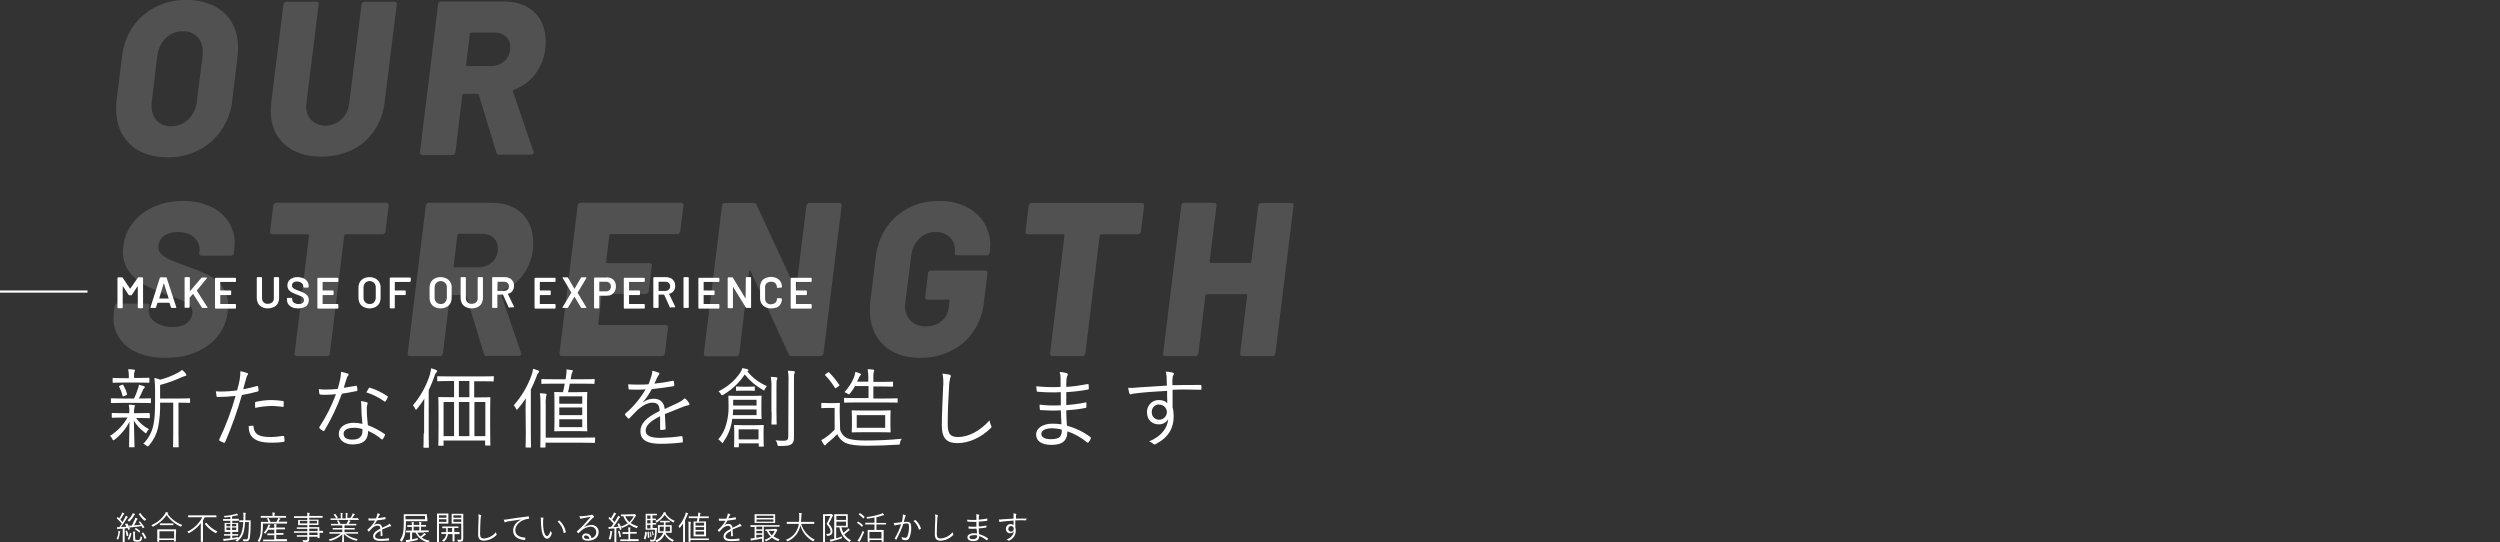 <?xml version="1.0" encoding="utf-8"?>
<!-- Generator: Adobe Illustrator 23.0.3, SVG Export Plug-In . SVG Version: 6.00 Build 0)  -->
<svg version="1.1" id="レイヤー_1" xmlns="http://www.w3.org/2000/svg" xmlns:xlink="http://www.w3.org/1999/xlink" x="0px"
	 y="0px" viewBox="0 0 1143 247.9" style="enable-background:new 0 0 1143 247.9;" xml:space="preserve">
<rect x="0" y="0" width="1143" height="247.9" fill="#333333" stroke="none"/>
<style type="text/css">
	.st0{fill:#FFFFFF;}
	.st1{fill:none;stroke:#FFFFFF;}
	.st2{opacity:0.15;fill:#FFFFFF;enable-background:new    ;}
</style>
<g transform="translate(-160.5 -404.2)">
	<path class="st0" d="M217.8,643.7c-0.2,0.1-0.2,0.1-0.1,0.2c0.2,0.3,0.4,0.7,0.5,1.1c-0.8,0.1-1.6,0.1-2.4,0.2
		c0.8-1.1,1.7-2.3,2.5-3.7c0.1-0.3,0.3-0.5,0.5-0.7c0.1-0.1,0.1-0.1,0.1-0.2c0-0.1,0-0.1-0.1-0.2c-0.2-0.1-0.5-0.3-0.8-0.4
		c-0.1,0.3-0.3,0.7-0.4,1c-0.4,0.6-0.7,1.3-1.1,1.9c-0.3-0.4-0.7-0.8-1-1.1c0.5-0.7,0.9-1.3,1.4-2.2c0.1-0.1,0.1-0.2,0.3-0.3
		c0.1,0,0.1-0.1,0.1-0.2s0-0.1-0.1-0.2c-0.3-0.1-0.5-0.3-0.8-0.4c-0.1,0.3-0.2,0.5-0.3,0.8c-0.3,0.7-0.7,1.3-1.1,1.9l-0.6-0.6
		c-0.1-0.1-0.1-0.1-0.2,0.1l-0.2,0.3c-0.1,0.1-0.1,0.2,0,0.3c0.8,0.7,1.5,1.5,2.2,2.3c-0.3,0.5-0.7,1-1.1,1.6h-0.1c-0.3,0-0.6,0-1,0
		c0,0.3,0.1,0.6,0.1,0.8c0,0.1,0.1,0.2,0.2,0.2c0.1,0,0.1,0,0.2-0.1c0.2-0.1,0.4-0.1,0.6-0.1c0.5,0,1-0.1,1.5-0.1v3.9
		c0,1.6,0,2.1,0,2.2c0,0.1,0,0.1,0.1,0.1h0.7c0.1,0,0.1,0,0.1-0.1c0-0.1,0-0.6,0-2.2v-4c0.4,0,0.8-0.1,1.3-0.2l0.3,0.8
		c0,0.1,0,0.1,0.3,0l0.3-0.1c0.2-0.1,0.2-0.1,0.2-0.2c-0.3-0.9-0.7-1.7-1.1-2.5c-0.1-0.1-0.1-0.1-0.2,0L217.8,643.7z M224.1,642.8
		c-0.2,0.1-0.2,0.1-0.1,0.2c0.3,0.3,0.6,0.7,0.9,1.1c-1,0.1-1.9,0.2-3.1,0.3c0.5-0.8,0.9-1.6,1.2-2.4c0.1-0.2,0.2-0.3,0.3-0.4
		c0.1-0.1,0.1-0.1,0.1-0.2c0-0.1-0.1-0.2-0.2-0.2c-0.3-0.1-0.6-0.2-0.9-0.3c0,0.4-0.1,0.7-0.3,1c-0.4,0.9-0.8,1.7-1.2,2.6
		c-0.4,0-0.9,0-1.3,0c0.1,0.3,0.1,0.6,0.2,0.8c0,0.1,0.1,0.2,0.1,0.2c0.1,0,0.1,0,0.2-0.1c0.2-0.1,0.4-0.1,0.6-0.1
		c1.7-0.2,3.2-0.3,4.6-0.6c0.2,0.3,0.4,0.6,0.5,0.9c0,0.1,0.1,0.1,0.1,0.1c0.1,0,0.1,0,0.2-0.1l0.4-0.2c0.1-0.1,0.2-0.1,0.1-0.2
		c-0.6-0.9-1.2-1.8-2-2.6c-0.1-0.1-0.1-0.1-0.2,0L224.1,642.8z M222.2,648.3c0-0.2,0-0.5,0.1-0.7c0-0.1,0.1-0.1,0.1-0.2
		c0-0.1,0-0.1-0.2-0.1c-0.3,0-0.6-0.1-0.9-0.1c0.1,0.4,0.1,0.7,0.1,1.1v2.4c-0.1,0.4,0.2,0.8,0.5,1c0.4,0.1,0.9,0.2,1.4,0.2
		c0.5,0,1-0.1,1.5-0.3c0.3-0.2,0.5-0.6,0.7-1.5c0-0.3,0-0.3-0.2-0.4c-0.2-0.1-0.4-0.2-0.6-0.3c0,0.8-0.1,1.3-0.4,1.5
		c-0.3,0.2-0.6,0.2-1,0.2c-0.3,0-0.6,0-0.8-0.1c-0.2-0.1-0.2-0.3-0.2-0.6L222.2,648.3z M222.2,639.3c0-0.1,0-0.1-0.2-0.2
		c-0.2-0.1-0.5-0.2-0.8-0.3c-0.1,0.3-0.2,0.6-0.4,0.9c-0.5,0.9-1.2,1.7-2,2.4c0.2,0.1,0.3,0.2,0.5,0.4c0.1,0.1,0.2,0.2,0.2,0.2
		c0,0,0.1,0,0.2-0.1c0.8-0.8,1.5-1.6,2-2.6c0.1-0.2,0.2-0.3,0.3-0.4C222.1,639.4,222.2,639.4,222.2,639.3z M224.1,639.1
		c-0.2,0.1-0.2,0.1-0.1,0.2c0.7,1.1,1.5,2.1,2.5,2.9c0.1,0.1,0.2,0.1,0.2,0.1c0.1,0,0.1-0.1,0.2-0.2c0.1-0.2,0.3-0.3,0.5-0.5
		c-1.1-0.7-2-1.7-2.7-2.8c-0.1-0.1-0.1-0.1-0.2,0L224.1,639.1z M215.6,647.2c0-0.1-0.1-0.1-0.2-0.1c-0.2-0.1-0.5-0.1-0.8-0.2
		c0,0.3,0,0.6,0,0.9c-0.1,1-0.4,1.9-0.8,2.8c0.2,0,0.4,0.1,0.5,0.2c0.1,0,0.1,0.1,0.2,0.1c0.1,0,0.1-0.1,0.1-0.2
		c0.3-0.9,0.6-1.8,0.7-2.8c0-0.2,0.1-0.4,0.1-0.6C215.6,647.4,215.6,647.3,215.6,647.2z M220.1,647.8c-0.2,0-0.2,0-0.2,0.1
		c-0.2,0.9-0.5,1.8-1,2.6c0,0.1,0,0.1,0.1,0.2l0.3,0.2c0.2,0.1,0.2,0.1,0.3,0c0.5-0.9,0.8-1.8,1-2.8c0-0.1,0-0.2-0.2-0.2
		L220.1,647.8z M225.4,647.9c-0.2,0.1-0.2,0.1-0.1,0.2c0.5,0.7,1,1.6,1.3,2.4c0,0.1,0.1,0.1,0.3,0l0.4-0.2c0.2-0.1,0.2-0.1,0.1-0.2
		c-0.3-0.9-0.8-1.7-1.4-2.4c-0.1-0.1-0.1-0.1-0.2,0L225.4,647.9z M224.5,647.1c0.1-0.1,0.1-0.1,0-0.2c-0.6-0.5-1.2-1-1.9-1.3
		c-0.1,0-0.1,0-0.2,0.1l-0.2,0.3c-0.1,0.2-0.1,0.2,0,0.2c0.7,0.4,1.3,0.8,1.8,1.4c0.1,0.1,0.1,0.1,0.3,0L224.5,647.1z M218,646.9
		c-0.2,0.1-0.2,0.1-0.1,0.2c0.2,0.7,0.4,1.4,0.5,2.1c0,0.1,0,0.2,0.3,0.1l0.3-0.1c0.2-0.1,0.2-0.1,0.2-0.2c-0.1-0.7-0.3-1.4-0.6-2.1
		c-0.1-0.1-0.1-0.1-0.2-0.1L218,646.9z M241,647.8c0-1,0-1.4,0-1.5c0-0.1,0-0.1-0.1-0.1c-0.1,0-0.6,0-2.1,0h-4.2c-1.5,0-2,0-2.1,0
		s-0.1,0-0.1,0.1c0,0.1,0,0.5,0,1.7v1.2c0,2.2,0,2.5,0,2.6s0,0.1,0.1,0.1h0.7c0.1,0,0.1,0,0.1-0.1v-0.7h6.7v0.6c0,0.1,0,0.1,0.1,0.1
		h0.7c0.1,0,0.1,0,0.1-0.1c0-0.1,0-0.4,0-2.6L241,647.8z M240.1,650.4h-6.7v-3.3h6.7V650.4z M237.3,638.9c0.1,0,0.1-0.1,0.1-0.2
		c0-0.1-0.1-0.1-0.2-0.2c-0.3-0.1-0.6-0.1-0.9-0.2c-0.1,0.3-0.2,0.6-0.4,0.9c-1.5,2.3-3.6,4-6.2,5.1c0.2,0.2,0.3,0.3,0.5,0.5
		c0.1,0.2,0.1,0.2,0.2,0.2c0.1,0,0.2,0,0.2-0.1c2.4-1.2,4.5-3,6.1-5.2c1.6,2.3,3.8,4.1,6.3,5.2c0.1,0,0.2,0.1,0.2,0.1
		c0.1,0,0.1-0.1,0.2-0.2c0.1-0.2,0.2-0.4,0.4-0.6c-2.7-1-5.1-2.8-6.7-5.1L237.3,638.9z M239.8,643.6c0-0.1,0-0.1-0.1-0.1
		c-0.1,0-0.5,0-1.8,0h-2.4c-1.3,0-1.7,0-1.8,0c-0.1,0-0.1,0-0.1,0.1v0.6c0,0.1,0,0.1,0.1,0.1c0.1,0,0.5,0,1.8,0h2.4
		c1.3,0,1.7,0,1.8,0c0.1,0,0.1,0,0.1-0.1V643.6z M259.4,639.9c0-0.1,0-0.1-0.1-0.1c-0.1,0-0.6,0-2,0h-8.7c-1.4,0-1.9,0-2,0
		c-0.1,0-0.1,0-0.1,0.1v0.7c0,0.1,0,0.1,0.1,0.1c0.1,0,0.6,0,2,0h4.4c-1.5,2.9-3.9,5.2-6.9,6.6c0.2,0.1,0.4,0.3,0.5,0.5
		c0.1,0.1,0.1,0.2,0.2,0.2c0.1,0,0.1,0,0.2-0.1c2-1.1,3.9-2.6,5.3-4.5v6.2c0,1.5,0,2.1,0,2.2c0,0.1,0,0.1,0.1,0.1h0.8
		c0.1,0,0.1,0,0.1-0.1c0-0.1,0-0.7,0-2.2v-7.5c0.3-0.5,0.5-0.9,0.8-1.4h3.3c1.4,0,1.9,0,2,0s0.1,0,0.1-0.1L259.4,639.9z
		 M254.3,643.5c-0.2,0.1-0.2,0.2-0.1,0.3c1.3,1.7,2.9,3.1,4.8,4.1c0.1,0.1,0.2,0.1,0.2,0.1s0.1-0.1,0.2-0.2c0.1-0.2,0.3-0.4,0.5-0.6
		c-1.9-0.9-3.6-2.2-5-3.9c-0.1-0.1-0.1-0.1-0.3,0L254.3,643.5z M269.7,641.5c0-0.1,0-0.1-0.1-0.1c-0.1,0-0.5,0-1.9,0h-1.1v-1.1
		c0.6-0.1,1.2-0.3,1.9-0.4c0.2,0,0.4-0.1,0.6-0.1c0.1,0,0.3,0,0.3-0.1c0-0.1,0-0.1-0.1-0.2c-0.2-0.2-0.4-0.3-0.6-0.5
		c-0.2,0.1-0.4,0.2-0.7,0.3c-1.7,0.4-3.4,0.7-5.2,0.8c0.1,0.2,0.3,0.3,0.3,0.5c0.1,0.2,0.1,0.2,0.4,0.2c0.8-0.1,1.6-0.2,2.3-0.3v1
		h-1.3c-1.4,0-1.8,0-1.9,0c-0.1,0-0.1,0-0.1,0.1v0.6c0,0.1,0,0.1,0.1,0.1c0.1,0,0.5,0,1.9,0h1.3v1h-0.7c-1.3,0-1.7,0-1.8,0
		s-0.1,0-0.1,0.1c0,0.1,0,0.4,0,1.2v1.5c0,0.8,0,1.1,0,1.2c0,0.1,0,0.1,0.1,0.1s0.5,0,1.8,0h0.7v1h-1c-1.3,0-1.7,0-1.8,0
		c-0.1,0-0.1,0-0.1,0.1v0.5c0,0.1,0,0.1,0.1,0.1c0.1,0,0.5,0,1.8,0h1v1.2c-0.7,0.1-1.3,0.1-1.8,0.2c-0.5,0-1,0.1-1.5,0
		c0.1,0.3,0.2,0.6,0.2,0.9c0,0.1,0.1,0.2,0.2,0.2c0.1,0,0.1,0,0.2-0.1c0.2-0.1,0.4-0.1,0.6-0.1c1.8-0.2,3.6-0.5,5.4-0.8
		c0.3-0.1,0.3,0,0.3-0.4c0-0.2,0.1-0.3,0.1-0.5c-0.9,0.2-1.8,0.3-2.8,0.5v-1.1h0.8c1.3,0,1.7,0,1.8,0c0.1,0,0.1,0,0.1-0.1v-0.5
		c0-0.1,0-0.1-0.1-0.1c-0.1,0-0.5,0-1.8,0h-0.8v-1h0.8c1.4,0,1.7,0,1.8,0c0.1,0,0.1,0,0.1-0.1c0-0.1,0-0.4,0-1.2v-1.5
		c0-0.9,0-1.2,0-1.2c0-0.1,0-0.1-0.1-0.1c-0.1,0-0.5,0-1.8,0h-0.8v-1h1c1.4,0,1.8,0,1.9,0c0.1,0,0.1,0,0.1-0.1L269.7,641.5z
		 M268.5,646.5h-1.9v-1.1h1.9V646.5z M265.8,646.5H264v-1.1h1.8V646.5z M268.5,644.8h-1.9v-1.1h1.9V644.8z M265.8,644.8H264v-1.1
		h1.8V644.8z M272.7,642.1c0-0.5,0-1.1,0-1.6c0-0.5,0-0.9,0.1-1.4c0-0.1,0.1-0.2,0.1-0.3c0-0.1-0.1-0.1-0.2-0.1
		c-0.3-0.1-0.6-0.1-1-0.1c0.1,0.6,0.1,1.2,0.1,1.8c0,0.6,0,1.1,0,1.7h-0.2c-1.2,0-1.5,0-1.6,0c-0.1,0-0.1,0-0.1,0.1v0.6
		c0,0.1,0,0.1,0.1,0.1c0.1,0,0.4,0,1.6,0h0.1c0,1.3-0.2,2.6-0.5,3.9c-0.4,1.9-1.5,3.5-3.1,4.5c0.2,0.1,0.4,0.2,0.6,0.4
		c0.1,0.1,0.1,0.1,0.2,0.1c0,0,0.1,0,0.2-0.1c1.5-1.2,2.5-2.8,2.9-4.6c0.3-1.4,0.5-2.8,0.5-4.2h1.8c0,2.3-0.1,4.6-0.4,6.9
		c-0.1,0.8-0.4,1-0.9,1c-0.5,0-1,0-1.5-0.1c0.1,0.2,0.2,0.5,0.2,0.7c0,0.2,0,0.2,0.3,0.3c0.3,0,0.6,0,1.1,0c0.9,0,1.4-0.5,1.6-1.5
		c0.3-2.2,0.4-4.4,0.4-6.7c0-0.5,0-0.9,0-1.3c0-0.1,0-0.1-0.1-0.1c-0.1,0-0.5,0-1.6,0H272.7z M291.8,650.8c0-0.1,0-0.1-0.1-0.1
		c-0.1,0-0.6,0-2.1,0h-2.8v-2h1.3c1.4,0,1.9,0,1.9,0c0.1,0,0.1,0,0.1-0.1v-0.6c0-0.1,0-0.1-0.1-0.1c-0.1,0-0.5,0-1.9,0h-1.3v-1.7
		h1.9c1.4,0,1.9,0,2,0c0.1,0,0.1,0,0.1-0.1v-0.6c0-0.1,0-0.1-0.1-0.1c-0.1,0-0.6,0-2,0h-1.9v-0.2c0-0.3,0-0.6,0.1-0.9
		c0-0.1,0.1-0.2,0.1-0.3c0,0-0.1-0.1-0.2-0.1c-0.3,0-0.6-0.1-1-0.1c0.1,0.5,0.1,0.9,0.1,1.4v0.3h-2.4c0.1-0.2,0.2-0.4,0.3-0.6
		c0.1-0.2,0.1-0.3,0.2-0.4c0.1-0.1,0.1-0.1,0.1-0.2s0-0.1-0.1-0.1c-0.3-0.1-0.5-0.2-0.8-0.2c0,0.3-0.1,0.5-0.2,0.7
		c-0.4,1.1-1.1,2.2-1.9,3c0.2,0.1,0.3,0.2,0.5,0.4c0.1,0.1,0.1,0.1,0.2,0.1c0,0,0.1,0,0.1-0.1c0.4-0.5,0.9-1.1,1.2-1.7h2.8v1.7h-1.1
		c-1.4,0-1.9,0-2,0c-0.1,0-0.1,0-0.1,0.1v0.6c0,0.1,0,0.1,0.1,0.1c0.1,0,0.5,0,2,0h1.1v2H283c-1.5,0-2,0-2.1,0c-0.1,0-0.1,0-0.1,0.1
		v0.6c0,0.1,0,0.1,0.1,0.1c0.1,0,0.6,0,2.1,0h6.5c1.5,0,2,0,2.1,0c0.1,0,0.1,0,0.1-0.1V650.8z M291.8,642.8c0-0.1,0-0.1-0.1-0.1
		s-0.6,0-2.1,0h-1.8c0.2-0.3,0.3-0.6,0.5-0.8c0.1-0.1,0.2-0.3,0.3-0.3c0.1-0.1,0.1-0.1,0.1-0.2c0-0.1,0-0.1-0.1-0.1
		c-0.3-0.1-0.6-0.2-0.9-0.3c0,0.2-0.1,0.4-0.2,0.6c-0.2,0.4-0.4,0.8-0.6,1.2h-2.8c-0.2-0.6-0.5-1.1-0.8-1.7
		c-0.1-0.1-0.1-0.1-0.2-0.1l-0.4,0.2c-0.2,0.1-0.2,0.1-0.1,0.2c0.3,0.4,0.5,0.9,0.6,1.4H282c-1.5,0-2,0-2.1,0c-0.1,0-0.1,0-0.1,0.1
		c0,0.1,0,0.6,0,1.8c0,1.2-0.1,2.3-0.2,3.5c-0.2,1.2-0.6,2.3-1.3,3.3c0.2,0.1,0.4,0.3,0.6,0.4c0.1,0.1,0.1,0.1,0.2,0.1
		c0,0,0.1-0.1,0.1-0.2c0.6-1,1-2.2,1.2-3.4c0.2-1.2,0.3-2.5,0.3-3.7v-1.1h8.8c1.5,0,2,0,2.1,0s0.1,0,0.1-0.1L291.8,642.8z
		 M291.3,640.2c0-0.1,0-0.1-0.1-0.1c-0.1,0-0.6,0-2.1,0H286v-0.2c0-0.3,0-0.6,0.1-0.9c0.1-0.1,0.1-0.2,0.1-0.3
		c0-0.1-0.1-0.1-0.2-0.1c-0.3,0-0.6-0.1-1-0.1c0.1,0.5,0.1,0.9,0.1,1.4v0.2h-3.2c-1.5,0-2,0-2.1,0c-0.1,0-0.1,0-0.1,0.1v0.6
		c0,0.1,0,0.1,0.1,0.1c0.1,0,0.6,0,2.1,0h7.2c1.5,0,2,0,2.1,0c0.1,0,0.1,0,0.1-0.1V640.2z M308.1,647c0-0.1,0-0.1-0.1-0.1
		s-0.5,0-1.5,0v-0.3c0-0.9,0-1.3,0-1.3c0-0.1,0-0.1-0.1-0.1c-0.1,0-0.6,0-2.1,0h-2.4v-1h2c1.5,0,2,0,2.1,0c0.1,0,0.1,0,0.1-0.1
		c0-0.1,0-0.2,0-0.8v-0.6c0-0.6,0-0.7,0-0.8c0-0.1,0-0.1-0.1-0.1c-0.1,0-0.6,0-2.1,0h-2v-0.9h4c1.4,0,1.9,0,2,0c0.1,0,0.1,0,0.1-0.1
		v-0.6c0-0.1,0-0.1-0.1-0.1c-0.1,0-0.6,0-2,0h-4v0c0-0.4,0-0.7,0.1-1c0.1-0.1,0.1-0.2,0.1-0.3c0-0.1-0.1-0.1-0.2-0.1
		c-0.3,0-0.6-0.1-1-0.1c0.1,0.5,0.1,1,0.1,1.6h-4c-1.4,0-1.9,0-2,0c-0.1,0-0.1,0-0.1,0.1v0.6c0,0.1,0,0.1,0.1,0.1c0.1,0,0.6,0,2,0h4
		v0.9h-2c-1.5,0-2,0-2.1,0c-0.1,0-0.1,0-0.1,0.1c0,0.1,0,0.3,0,0.8v0.6c0,0.6,0,0.8,0,0.8c0,0.1,0,0.1,0.1,0.1c0.1,0,0.6,0,2.1,0h2
		v1h-2.6c-1.5,0-2,0-2.1,0s-0.1,0-0.1,0.1v0.5c0,0.1,0,0.1,0.1,0.1s0.6,0,2.1,0h2.6v1.1h-4.1c-1.4,0-1.9,0-1.9,0
		c-0.1,0-0.1,0-0.1,0.1v0.5c0,0.1,0,0.1,0.1,0.1c0.1,0,0.5,0,1.9,0h4.1v1.1h-2.6c-1.5,0-2,0-2.1,0s-0.1,0-0.1,0.1v0.5
		c0,0.1,0,0.1,0.1,0.1s0.6,0,2.1,0h2.6v0.9c0,0.6-0.1,0.7-1,0.7c-0.4,0-0.9,0-1.3-0.1c0.2,0.2,0.3,0.4,0.4,0.7
		c0.1,0.3,0.1,0.3,0.4,0.3c0.7,0.1,1.4,0,2-0.3c0.3-0.2,0.4-0.5,0.4-1.1c0-0.3,0-0.7,0-1.1h3.8v0.5c0,0.1,0,0.1,0.1,0.1h0.7
		c0.1,0,0.1,0,0.1-0.1c0-0.1,0-0.4,0-1.3v-1c1,0,1.4,0,1.5,0s0.1,0,0.1-0.1V647z M305.7,648.8h-3.8v-1.1h3.8V648.8z M305.7,647h-3.8
		v-1.1h3.8V647z M305.4,643.5h-3.4v-1.2h3.4V643.5z M301,643.5h-3.4v-1.2h3.4V643.5z M322.1,648.2c1.4,0,1.9,0,2,0
		c0.1,0,0.1,0,0.1-0.1v-0.5c0-0.1,0-0.1-0.1-0.1c-0.1,0-0.6,0-2,0H318v-1.2h2.5c1.5,0,2,0,2.1,0s0.1,0,0.1-0.1v-0.5
		c0-0.1,0-0.1-0.1-0.1c-0.1,0-0.6,0-2.1,0H318v-1.2h3.2c1.5,0,2,0,2.1,0s0.1,0,0.1-0.1v-0.5c0-0.1,0-0.1-0.1-0.1s-0.6,0-2.1,0h-1.3
		c0.2-0.3,0.3-0.5,0.5-0.8c0.1-0.1,0.1-0.2,0.2-0.3c0.1,0,0.1-0.1,0.1-0.2s-0.1-0.1-0.2-0.2c-0.3-0.1-0.5-0.2-0.8-0.2
		c0,0.2-0.1,0.4-0.2,0.6c-0.2,0.4-0.3,0.7-0.6,1.1h-2.8c-0.2-0.6-0.5-1.1-0.8-1.6c-0.1-0.1-0.1-0.1-0.2,0l-0.4,0.1
		c-0.2,0.1-0.2,0.1-0.1,0.2c0.3,0.4,0.5,0.8,0.6,1.3h-1.2c-1.5,0-2,0-2.1,0c-0.1,0-0.1,0-0.1,0.1v0.5c0,0.1,0,0.1,0.1,0.1
		c0.1,0,0.6,0,2.1,0h3v1.2h-2.2c-1.5,0-2.1,0-2.1,0c-0.1,0-0.1,0-0.1,0.1v0.5c0,0.1,0,0.1,0.1,0.1c0.1,0,0.6,0,2.1,0h2.2v1.2h-3.8
		c-1.4,0-1.9,0-2,0c-0.1,0-0.1,0-0.1,0.1v0.5c0,0.1,0,0.1,0.1,0.1c0.1,0,0.5,0,2,0h3.1c-1.6,1.3-3.5,2.2-5.5,2.6
		c0.2,0.1,0.3,0.3,0.4,0.5c0.1,0.3,0.2,0.3,0.4,0.2c2-0.5,3.9-1.6,5.4-3c0,2.3-0.1,3.2-0.1,3.4c0,0.1,0,0.1,0.1,0.1h0.7
		c0.1,0,0.1,0,0.1-0.1c0-0.3-0.1-1.2-0.1-3.5c1.6,1.5,3.5,2.5,5.6,3c0.3,0.1,0.3,0.1,0.4-0.2c0.1-0.2,0.2-0.4,0.4-0.5
		c-2.1-0.4-4-1.2-5.7-2.5L322.1,648.2z M324.2,641.2c0-0.1,0-0.1-0.1-0.1c-0.1,0-0.6,0-2,0h-0.6c0.3-0.4,0.6-0.8,0.8-1.2
		c0.1-0.1,0.2-0.2,0.3-0.3c0.1,0,0.1-0.1,0.1-0.2c0-0.1-0.1-0.1-0.1-0.2c-0.3-0.1-0.6-0.2-0.9-0.3c0,0.2-0.1,0.5-0.2,0.7
		c-0.2,0.5-0.5,1-0.8,1.4h-1.4V640c0-0.3,0-0.6,0.1-0.9c0-0.1,0.1-0.1,0.1-0.2c0-0.1-0.1-0.1-0.1-0.1c-0.2,0-0.6-0.1-0.9-0.1
		c0.1,0.4,0.1,0.9,0.1,1.4v1.1h-1.6V640c0-0.3,0-0.6,0.1-0.9c0-0.1,0.1-0.1,0.1-0.2c0-0.1-0.1-0.1-0.1-0.1c-0.2,0-0.6-0.1-0.9-0.1
		c0.1,0.5,0.1,0.9,0.1,1.4v1.1h-2l0.5-0.3c0.1-0.1,0.1-0.1,0.1-0.2c-0.3-0.5-0.7-1-1.1-1.5c-0.1-0.1-0.1-0.1-0.2,0l-0.4,0.2
		c-0.2,0.1-0.2,0.1-0.1,0.2c0.4,0.5,0.8,1,1.1,1.6h-0.5c-1.4,0-1.9,0-2,0c-0.1,0-0.1,0-0.1,0.1v0.5c0,0.1,0,0.1,0.1,0.1
		c0.1,0,0.5,0,2,0h8.8c1.4,0,1.9,0,2,0c0.1,0,0.1,0,0.1-0.1L324.2,641.2z M335.2,646.3c1.1-0.5,2-0.8,3.2-1.3
		c0.3-0.1,0.5-0.2,0.8-0.2c0.1,0,0.3-0.1,0.1-0.3c-0.2-0.3-0.4-0.6-0.7-0.9c-0.3,0.3-0.7,0.6-1.1,0.8c-0.8,0.4-1.6,0.8-2.3,1.1
		c0-1-0.7-1.7-1.7-1.8c-0.1,0-0.1,0-0.2,0c-0.7,0-1.3,0.2-1.9,0.6l0,0c0.6-0.7,1.1-1.4,1.5-2.2c1.2-0.1,2.5-0.3,3.7-0.5
		c0.2,0,0.2-0.1,0.2-0.2c0-0.2-0.1-0.5-0.1-0.7c0-0.1-0.1-0.1-0.2-0.1c-1,0.2-2.1,0.4-3.2,0.5c0.2-0.5,0.3-0.8,0.5-1.1
		c0.1-0.2,0.2-0.3,0.3-0.4c0.1-0.1,0.1-0.2,0.1-0.3c0,0-0.1-0.1-0.1-0.1c-0.4-0.2-0.7-0.3-1.1-0.3c0,0.3,0,0.5-0.1,0.8
		c-0.1,0.5-0.3,1-0.5,1.5c-1.2,0.1-2.3,0.1-3.5,0c0,0.2,0.1,0.6,0.1,0.8c0,0.1,0,0.2,0.2,0.2c0.9,0,1.9,0,2.8,0
		c-0.9,1.6-2.1,3-3.5,4.2c-0.1,0.1-0.1,0.1,0,0.2c0.2,0.2,0.3,0.4,0.5,0.6c0.1,0.1,0.1,0.1,0.2,0c0.5-0.6,0.9-0.9,1.4-1.5
		c0.7-0.7,1.5-1.1,2.5-1.2c0.9,0,1.2,0.4,1.3,1.4c-2.5,1.2-3.3,2.2-3.3,3.5c0,1.6,1.4,2.1,3.5,2.1c1.2,0,2.5-0.1,3.7-0.2
		c0.1,0,0.1-0.1,0.1-0.2c0-0.2,0-0.5-0.1-0.7c0-0.1-0.1-0.1-0.1-0.1c0,0,0,0,0,0c-1.2,0.2-2.4,0.3-3.6,0.3c-1.7,0-2.6-0.4-2.6-1.2
		c0-0.9,0.8-1.7,2.5-2.5c0,0.8,0,1.5,0,2.2c0,0.1,0,0.2,0.1,0.2c0.2,0,0.4,0,0.6-0.1c0.1,0,0.2-0.1,0.2-0.2L335.2,646.3z
		 M355.7,640.4c0-0.7,0-0.9,0-1c0-0.1,0-0.1-0.1-0.1c-0.1,0-0.6,0-2.1,0h-6.2c-1.5,0-2.1,0-2.1,0c-0.1,0-0.1,0-0.1,0.1
		c0,0.1,0,0.9,0,3c0,1.6,0,3.2-0.2,4.7c-0.2,1.5-0.7,2.9-1.6,4.1c0.2,0.1,0.4,0.3,0.6,0.5c0.1,0.1,0.1,0.2,0.2,0.2
		c0,0,0.1-0.1,0.2-0.2c0.8-1.3,1.4-2.7,1.5-4.2c0.2-1.5,0.3-3,0.3-4.4v-0.6h7.6c1.5,0,2.1,0,2.1,0c0.1,0,0.1,0,0.1-0.1
		c0-0.1,0-0.3,0-1L355.7,640.4z M354.8,641.6h-8.9v-1.5h8.9V641.6z M354.3,647.5c1.5,0,2,0,2.1,0s0.1,0,0.1-0.1v-0.6
		c0-0.1,0-0.1-0.1-0.1s-0.6,0-2.1,0H353V645h0.2c1.5,0,1.9,0,2,0c0.1,0,0.1,0,0.1-0.1v-0.6c0-0.1,0-0.1-0.1-0.1c-0.1,0-0.6,0-2,0
		H353v-0.1c0-0.3,0-0.5,0.1-0.8c0-0.1,0.1-0.2,0.1-0.3c0-0.1-0.1-0.1-0.2-0.1c-0.3,0-0.6-0.1-0.9-0.1c0.1,0.4,0.1,0.9,0.1,1.3v0.1
		h-2.6v-0.1c0-0.3,0-0.6,0.1-0.8c0-0.1,0.1-0.1,0.1-0.2c0-0.1-0.1-0.1-0.2-0.1c-0.3-0.1-0.6-0.1-0.9-0.1c0.1,0.4,0.1,0.9,0.1,1.3
		v0.1c-1.4,0-1.9,0-2,0c-0.1,0-0.1,0-0.1,0.1v0.6c0,0.1,0,0.1,0.1,0.1c0.1,0,0.6,0,2,0v1.7h-0.5c-1.5,0-2,0-2.1,0s-0.1,0-0.1,0.1
		v0.6c0,0.1,0,0.1,0.1,0.1c0.1,0,0.5,0,1.8,0v3.3l-0.8,0.1c-0.4,0.1-0.8,0.1-1.2,0.1c0.1,0.3,0.1,0.6,0.2,0.9c0,0.1,0.1,0.2,0.2,0.2
		c0.1,0,0.1,0,0.2-0.1c0.2-0.1,0.3-0.1,0.5-0.1c1.2-0.2,2.8-0.5,4.1-0.9c0.3-0.1,0.3-0.1,0.3-0.4c0-0.2,0-0.3,0.1-0.5
		c-0.8,0.2-1.8,0.4-2.7,0.6v-3.1h1.6c1.1,2.3,3.2,3.9,5.7,4.5c0.3,0.1,0.3,0.1,0.4-0.2c0.1-0.2,0.2-0.4,0.3-0.6
		c-1.3-0.2-2.5-0.7-3.6-1.4c0.4-0.3,0.9-0.7,1.3-1c0.1-0.1,0.3-0.3,0.5-0.3c0.1,0,0.1-0.1,0.1-0.2s0-0.1-0.1-0.2
		c-0.2-0.2-0.4-0.3-0.7-0.4c-0.1,0.2-0.2,0.4-0.4,0.5c-0.4,0.4-0.8,0.8-1.3,1.1c-0.6-0.5-1-1.1-1.4-1.8H354.3z M352.2,646.7h-2.6
		V645h2.6V646.7z M372.3,641.3c0-1.5,0-2.1,0-2.1c0-0.1,0-0.1-0.1-0.1c-0.1,0-0.5,0-1.6,0h-1.9c-1.2,0-1.5,0-1.6,0
		c-0.1,0-0.1,0-0.1,0.1c0,0.1,0,0.4,0,1.3v1.7c0,0.9,0,1.2,0,1.3c0,0.1,0,0.1,0.1,0.1c0.1,0,0.4,0,1.6,0h2.7v6.7
		c0,0.6-0.1,0.7-0.8,0.7c-0.4,0-0.7,0-1.1-0.1c0.1,0.2,0.2,0.4,0.3,0.7c0.1,0.3,0.1,0.3,0.3,0.3c1.2,0,1.5-0.1,1.8-0.3
		c0.3-0.2,0.4-0.5,0.4-1.1c0-0.6,0-1.4,0-2.2L372.3,641.3z M371.4,642.8h-3.6v-1.2h3.6V642.8z M371.4,640.9h-3.6v-1.1h3.6V640.9z
		 M365.5,640.5c0-0.9,0-1.3,0-1.4c0-0.1,0-0.1-0.1-0.1c-0.1,0-0.5,0-1.5,0h-1.8c-1.1,0-1.6,0-1.7,0c-0.1,0-0.1,0-0.1,0.1
		c0,0.1,0,1,0,3.2v6.5c0,2.1,0,3,0,3.1c0,0.1,0,0.1,0.1,0.1h0.7c0.1,0,0.1,0,0.1-0.1c0-0.1,0-1,0-3.1v-5.2h2.7c1.1,0,1.4,0,1.5,0
		c0.1,0,0.1,0,0.1-0.1c0-0.1,0-0.5,0-1.4L365.5,640.5z M364.6,642.8h-3.4v-1.2h3.4V642.8z M364.6,640.9h-3.4v-1.1h3.4V640.9z
		 M370.5,647.5c0-0.1,0-0.1-0.1-0.1c-0.1,0-0.6,0-2,0h-0.2v-1.8c1.3,0,1.7,0,1.8,0s0.1,0,0.1-0.1V645c0-0.1,0-0.1-0.1-0.1
		s-0.5,0-2,0h-3.3c-1.4,0-1.9,0-1.9,0c-0.1,0-0.1,0-0.1,0.1v0.6c0,0.1,0,0.1,0.1,0.1c0,0,0.5,0,1.7,0c0,0.7,0,1.3,0,1.8h-0.1
		c-1.5,0-2,0-2,0s-0.1,0-0.1,0.1v0.6c0,0.1,0,0.1,0.1,0.1s0.6,0,2,0h0.1c0,0.5-0.2,1-0.4,1.4c-0.3,0.7-0.9,1.2-1.5,1.6
		c0.2,0.1,0.4,0.2,0.5,0.4c0.1,0.1,0.2,0.2,0.2,0.2c0,0,0.1,0,0.2-0.1c0.6-0.5,1-1,1.3-1.7c0.2-0.5,0.4-1.1,0.5-1.7h2.1v1.6
		c0,1.1,0,1.6,0,1.7c0,0.1,0,0.1,0.1,0.1h0.7c0.1,0,0.1,0,0.1-0.1c0-0.1,0-0.5,0-1.7v-1.6h0.2c1.5,0,2,0,2,0c0.1,0,0.1,0,0.1-0.1
		V647.5z M367.3,647.4h-2.1c0-0.5,0-1.1,0-1.8h2V647.4z M379.2,639.4c0.1,0.7,0.2,1.5,0.1,2.3c-0.1,2.1-0.2,4.6-0.2,6.7
		c0,2.2,0.9,3,2.6,3c2.2-0.1,4.2-1,5.7-2.5c0.1-0.1,0.2-0.2,0.2-0.3c0-0.1,0-0.1-0.1-0.2c-0.1-0.3-0.2-0.6-0.3-0.9
		c-1.3,1.7-3.3,2.7-5.4,2.9c-1.3,0-1.8-0.5-1.8-2.2c0-2.1,0.1-4.1,0.2-6.4c0-0.5,0.1-1,0.2-1.5c0.1-0.1,0.1-0.3,0.1-0.4
		c0-0.1-0.1-0.2-0.2-0.2C380,639.5,379.6,639.4,379.2,639.4L379.2,639.4z M398.8,641.7c-2.4,1.2-3.7,3-3.7,5.1c0,3,2.7,4.1,5.3,4.3
		c0.2,0,0.2,0,0.2-0.2c0-0.2,0.1-0.5,0.1-0.7c0-0.1,0-0.2-0.2-0.2c-2.2-0.2-4.4-0.9-4.4-3.4c0-2,1.7-3.9,3.9-4.7
		c0.7-0.3,1.4-0.4,2.2-0.5c0.1,0,0.2,0,0.2-0.2c0-0.3,0-0.5-0.1-0.8c0-0.1-0.1-0.1-0.3-0.1c-4,0.5-7.1,0.9-9.3,1.3
		c-0.6,0.1-1.2,0.2-1.9,0.2c0.1,0.4,0.3,0.7,0.4,1.1c0,0.1,0.1,0.1,0.2,0.1c0.1,0,0.2-0.1,0.3-0.1c0.3-0.1,0.6-0.2,0.9-0.3
		C394.6,642.3,396.6,642,398.8,641.7L398.8,641.7z M407.7,640.8c0.1,0.5,0.1,1,0.1,1.4c0,1.4,0.1,2.8,0.3,4.2
		c0.3,2.4,1.3,4.1,2.5,4.1c1,0,1.8-1.1,2.2-2.4c0-0.1,0-0.3-0.1-0.4c-0.2-0.2-0.4-0.5-0.5-0.8c-0.4,1.4-1,2.4-1.6,2.4
		c-0.7,0-1.4-1.3-1.6-3.1c-0.2-1.1-0.2-2.3-0.2-3.4c0-0.5,0-0.9,0.1-1.4c0-0.1,0.1-0.2,0.1-0.3c0-0.1,0-0.1-0.1-0.2
		C408.5,640.9,408.1,640.8,407.7,640.8L407.7,640.8z M415.4,642.6c1.5,1.4,2.5,3.2,2.8,5.2c0,0.1,0.1,0.1,0.1,0.1c0,0,0,0,0.1,0
		c0.2-0.1,0.5-0.2,0.7-0.3c0.1,0,0.1-0.1,0.1-0.2c-0.4-2-1.4-3.8-2.9-5.2c-0.1-0.1-0.1,0-0.2,0C415.8,642.3,415.6,642.5,415.4,642.6
		z M427.4,645.3c1.5-1.5,2.5-2.6,3.8-4c0.2-0.2,0.4-0.4,0.7-0.5c0.1,0,0.2-0.2,0.2-0.3c0-0.1,0-0.2-0.1-0.3
		c-0.2-0.2-0.4-0.4-0.6-0.6c-0.1-0.1-0.2-0.1-0.3-0.1c-0.1,0-0.1,0-0.2,0.1c-0.1,0.1-0.3,0.1-0.5,0.1c-1.3,0.3-2.5,0.4-3.7,0.5
		c-0.4,0-0.9,0-1.3,0c0.1,0.4,0.2,0.7,0.4,1c0,0.1,0.1,0.2,0.2,0.2c0.1,0,0.2,0,0.3-0.1c0.2-0.1,0.3-0.1,0.5-0.1
		c1.3-0.3,2.5-0.5,3.8-0.7c-1.2,1.4-2.1,2.3-2.9,3.3c-1.1,1.2-2.2,2.3-3.4,3.3c-0.1,0.1-0.1,0.2-0.1,0.2c0.2,0.2,0.4,0.4,0.6,0.6
		c0.1,0.1,0.2,0.1,0.3,0c0.4-0.4,0.9-0.8,1.3-1.2c1.1-1,2.6-1.6,4.1-1.7c1.3-0.1,2.5,0.9,2.6,2.3c0,0.1,0,0.1,0,0.2
		c0,1.3-0.9,2.5-2.2,2.7c-0.2-1.3-1.3-2.2-2.5-2.1c-0.9-0.1-1.7,0.6-1.8,1.5c0,0,0,0,0,0c0,1,0.8,1.8,2.6,1.8c3.2,0,5-1.6,5-3.9
		c0.1-1.8-1.3-3.2-3.1-3.3c-0.1,0-0.3,0-0.4,0C429.5,644.3,428.3,644.7,427.4,645.3L427.4,645.3z M430,650.5c-0.3,0.1-0.6,0.1-1,0.1
		c-1,0-1.5-0.4-1.5-0.9c0-0.5,0.4-0.7,0.9-0.7C429.2,649,429.9,649.7,430,650.5L430,650.5z M446.4,639.4c-1.4,0-1.8,0-1.9,0
		c-0.1,0-0.1,0-0.1,0.1v0.6c0,0.1,0,0.1,0.1,0.1c0,0,0.3,0,1,0c0.4,1.2,1.1,2.3,2,3.2c-1,0.7-2,1.2-3.2,1.5c0.1,0.1,0.3,0.3,0.4,0.5
		c0.1,0.2,0.1,0.2,0.2,0.2c0.1,0,0.2,0,0.2-0.1c1.1-0.4,2.1-0.9,3-1.6c1,0.7,2.1,1.3,3.3,1.7c0.3,0.1,0.3,0.1,0.4-0.2
		c0.1-0.2,0.2-0.4,0.4-0.6c-1.2-0.3-2.4-0.8-3.4-1.5c0.8-0.8,1.5-1.7,2-2.7c0.2-0.3,0.3-0.5,0.4-0.5s0.1-0.1,0.1-0.2
		s-0.1-0.2-0.3-0.4c-0.2-0.2-0.3-0.3-0.4-0.3c-0.1,0-0.1,0-0.2,0c-0.1,0-0.2,0.1-0.3,0.1L446.4,639.4z M450.2,640.2
		c-0.4,1-1.1,1.9-2,2.7c-0.8-0.7-1.4-1.7-1.8-2.7H450.2z M443,643.7c-0.2,0.1-0.2,0.1-0.2,0.2c0.2,0.3,0.4,0.7,0.5,1.1
		c-0.8,0.1-1.6,0.1-2.4,0.2c0.8-1.1,1.7-2.3,2.5-3.7c0.1-0.3,0.3-0.5,0.5-0.7c0.1-0.1,0.1-0.1,0.1-0.2c0-0.1,0-0.1-0.1-0.2
		c-0.3-0.2-0.5-0.3-0.8-0.4c-0.1,0.4-0.3,0.7-0.5,1c-0.4,0.6-0.7,1.3-1.1,1.9c-0.4-0.4-0.7-0.8-1.1-1.1c0.5-0.7,0.9-1.3,1.4-2.2
		c0.1-0.1,0.1-0.2,0.3-0.3c0.1-0.1,0.1-0.1,0.1-0.2c0-0.1,0-0.1-0.2-0.2c-0.3-0.1-0.5-0.3-0.8-0.4c-0.1,0.3-0.2,0.6-0.3,0.8
		c-0.3,0.6-0.7,1.3-1.1,1.9l-0.6-0.6c-0.1-0.1-0.1-0.1-0.2,0.1l-0.2,0.3c-0.1,0.2-0.1,0.2,0,0.3c0.8,0.7,1.5,1.5,2.2,2.3
		c-0.4,0.5-0.7,1-1.1,1.5h-0.2c-0.3,0-0.6,0-1,0c0,0.3,0.1,0.6,0.1,0.8c0,0.1,0.1,0.2,0.2,0.2c0.1,0,0.1,0,0.2-0.1
		c0.2-0.1,0.4-0.1,0.6-0.1c0.5,0,1-0.1,1.6-0.1v4c0,1.6,0,2,0,2.1c0,0.1,0,0.1,0.1,0.1h0.7c0.1,0,0.1,0,0.1-0.1c0-0.1,0-0.5,0-2.1
		v-4.1c0.4,0,0.9-0.1,1.3-0.2l0.3,0.8c0,0.1,0.1,0.1,0.3,0.1l0.3-0.1c0.2-0.1,0.2-0.1,0.2-0.2c-0.3-0.9-0.6-1.8-1.1-2.6
		c-0.1-0.1-0.1-0.1-0.3,0L443,643.7z M452.4,650.8c0-0.1,0-0.1-0.1-0.1c-0.1,0-0.6,0-2,0h-1.7v-2.5h1.1c1.3,0,1.8,0,1.8,0
		c0.1,0,0.1,0,0.1-0.1v-0.6c0-0.1,0-0.1-0.1-0.1c-0.1,0-0.5,0-1.8,0h-1.1v-0.6c0-0.4,0-0.7,0.1-1.1c0-0.1,0.1-0.2,0.1-0.2
		c0-0.1-0.1-0.1-0.2-0.1c-0.3,0-0.6-0.1-0.9-0.1c0.1,0.5,0.1,1.1,0.1,1.6v0.6h-0.8c-1.3,0-1.8,0-1.8,0c-0.1,0-0.1,0-0.1,0.1v0.6
		c0,0.1,0,0.1,0.1,0.1c0.1,0,0.5,0,1.8,0h0.8v2.5h-1.5c-1.5,0-2,0-2.1,0c-0.1,0-0.1,0-0.1,0.1v0.6c0,0.1,0,0.1,0.1,0.1
		c0.1,0,0.6,0,2.1,0h4.1c1.5,0,2,0,2,0c0.1,0,0.1,0,0.1-0.1V650.8z M440.5,647.2c0-0.1-0.1-0.1-0.2-0.1c-0.2-0.1-0.5-0.1-0.8-0.2
		c0,0.3,0,0.6,0,0.9c-0.1,1-0.4,1.9-0.7,2.8c0.2,0.1,0.4,0.1,0.5,0.2c0.1,0,0.1,0.1,0.2,0.1c0.1,0,0.1-0.1,0.2-0.2
		c0.3-0.9,0.5-1.8,0.6-2.8c0-0.2,0.1-0.4,0.1-0.5C440.5,647.4,440.5,647.3,440.5,647.2z M443.2,647c-0.2,0-0.2,0.1-0.1,0.2
		c0.3,0.8,0.4,1.7,0.6,2.5c0,0.1,0,0.1,0.2,0.1l0.3-0.1c0.2,0,0.2-0.1,0.2-0.2c-0.1-0.9-0.3-1.7-0.6-2.5c0-0.1-0.1-0.1-0.2-0.1
		L443.2,647z M465.7,647.8c1.3,0,1.7,0,1.8,0s0.1,0,0.1-0.1c0-0.1,0-0.3,0-1.1v-1.1c0-0.8,0-1,0-1.1c0-0.1,0-0.1-0.1-0.1
		s-0.5,0-1.8,0h-0.9V643h0.4c1,0,1.3,0,1.4,0c0.1,0,0.1,0,0.1-0.1v-0.5c0-0.1,0-0.1-0.1-0.1c-0.1,0-0.4,0-1.4,0h-1.4
		c-1,0-1.3,0-1.4,0c-0.1,0-0.1,0-0.1,0.1v0.5c0,0.1,0,0.1,0.1,0.1c0.1,0,0.4,0,1.4,0h0.2v1.3h-0.8c-1.3,0-1.7,0-1.8,0
		s-0.1,0-0.1,0.1c0,0.1,0,0.3,0,1.1v1.1c0,0.8,0,1,0,1.1c0,0.1,0,0.1,0.1,0.1s0.5,0,1.8,0h0.5l-0.1,0.3c-0.7,1.5-2,2.7-3.6,3.3
		c0.2,0.1,0.4,0.3,0.5,0.5c0.1,0.1,0.1,0.2,0.2,0.2c0.1,0,0.2-0.1,0.3-0.1c1.5-0.7,2.7-1.9,3.3-3.4l0-0.2c0.8,1.5,2,2.6,3.5,3.4
		c0.1,0.1,0.2,0.1,0.2,0.1c0.1,0,0.1-0.1,0.2-0.2c0.1-0.2,0.3-0.4,0.4-0.6c-1.6-0.6-3-1.7-3.9-3.3L465.7,647.8z M466.8,647.1h-2.1
		c0.1-0.7,0.1-1.4,0.1-2.1h2L466.8,647.1z M464,645c0,0.7,0,1.4-0.1,2.1h-1.8V645H464z M460.8,639.2c0-0.1,0-0.1-0.1-0.1
		c-0.1,0-0.4,0-1.4,0h-1.9c-1.1,0-1.5,0-1.6,0s-0.1,0-0.1,0.1c0,0.1,0,0.6,0,1.8v3.5c0,1.2,0,1.7,0,1.8c0,0.1,0,0.1,0.1,0.1
		s0.5,0,1.6,0h2.6c0.1,1.4-0.1,2.8-0.5,4.2c-0.1,0.3-0.4,0.5-0.7,0.4c-0.4,0-0.8-0.1-1.2-0.1c0.1,0.2,0.2,0.4,0.2,0.6
		c0,0.3,0,0.3,0.3,0.3c0.3,0,0.6,0,0.9,0c0.5,0,1-0.3,1.2-0.8c0.4-1.4,0.6-2.8,0.6-4.3c0-0.3,0-0.7,0.1-1c0-0.1,0-0.1-0.1-0.1
		c-0.1,0-0.4,0-1.4,0h-0.5v-1.6h0.1c1,0,1.3,0,1.4,0c0.1,0,0.1,0,0.1-0.1v-0.5c0-0.1,0-0.1-0.1-0.1c-0.1,0-0.4,0-1.4,0h-0.1V642h0
		c1,0,1.3,0,1.4,0c0.1,0,0.1,0,0.1-0.1v-0.5c0-0.1,0-0.1-0.1-0.1c-0.1,0-0.4,0-1.4,0h-0.1v-1.5h0.6c1,0,1.4,0,1.4,0s0.1,0,0.1-0.1
		L460.8,639.2z M457.9,645.8h-1.5v-1.6h1.5V645.8z M457.9,643.5h-1.5V642h1.5V643.5z M457.9,641.4h-1.5v-1.5h1.5V641.4z
		 M468.9,642.3c-1.7-0.7-3.1-1.8-4.1-3.3c0,0,0.1-0.1,0.1-0.1c0.1,0,0.1-0.1,0.1-0.2c0-0.1-0.1-0.1-0.2-0.2
		c-0.3-0.1-0.6-0.2-0.8-0.2c-0.1,0.3-0.2,0.6-0.4,0.9c-0.8,1.4-2,2.5-3.5,3.2c0.2,0.1,0.3,0.3,0.4,0.5c0.1,0.2,0.1,0.2,0.2,0.2
		c0.1,0,0.2,0,0.2-0.1c1.4-0.9,2.6-2,3.5-3.4c1,1.4,2.3,2.6,3.8,3.4c0.1,0,0.1,0.1,0.2,0.1c0.1,0,0.1-0.1,0.2-0.2
		C468.7,642.7,468.8,642.5,468.9,642.3L468.9,642.3z M455.7,647.3c-0.2,0-0.2-0.1-0.2,0.1c-0.1,1-0.3,2-0.6,2.9c0,0.1,0,0.2,0.2,0.3
		l0.3,0.2c0.1,0.1,0.2,0.1,0.2,0c0.4-1,0.6-2.1,0.7-3.1c0-0.1,0-0.1-0.2-0.2L455.7,647.3z M456.6,647.4c-0.1,0-0.1,0-0.1,0.2
		c0.1,0.8,0.2,1.7,0.2,2.5c0,0.1,0,0.1,0.2,0l0.3-0.1c0.2,0,0.2-0.1,0.2-0.2c0-0.8-0.2-1.6-0.3-2.5c0-0.1,0-0.1-0.2-0.1L456.6,647.4
		z M457.6,647.4c-0.2,0.1-0.2,0.1-0.1,0.2c0.2,0.7,0.4,1.4,0.4,2.1c0,0.1,0,0.1,0.2,0l0.2-0.1c0.1-0.1,0.1-0.1,0.1-0.2
		c-0.1-0.7-0.3-1.4-0.5-2c0-0.1-0.1-0.1-0.2,0L457.6,647.4z M458.5,647.2c-0.1,0-0.1,0-0.1,0.1c0.2,0.5,0.4,1,0.5,1.6
		c0,0.1,0.1,0.1,0.2,0l0.2-0.1c0.1,0,0.1-0.1,0.1-0.2c-0.1-0.5-0.3-1-0.5-1.5c0-0.1-0.1-0.1-0.2,0L458.5,647.2z M484.6,640.4
		c0-0.1,0-0.1-0.1-0.1c-0.1,0-0.6,0-2.1,0h-1.9c0.1-0.3,0.1-0.6,0.1-0.8c0-0.1,0.1-0.3,0.1-0.4c0-0.1,0.1-0.1,0.1-0.2
		c0-0.1,0-0.1-0.2-0.2c-0.3-0.1-0.6-0.1-0.9-0.1c0,0.3,0,0.6,0,0.9l-0.1,0.8h-2c-1.5,0-2,0-2.1,0s-0.1,0-0.1,0.1v0.6
		c0,0.1,0,0.1,0.1,0.1s0.6,0,2.1,0h1.8c-0.1,0.5-0.2,1-0.3,1.5c-1,0-1.3,0-1.4,0c-0.1,0-0.1,0-0.1,0.1c0,0.1,0,0.5,0,1.7v3.2
		c0,1.2,0,1.6,0,1.7s0,0.1,0.1,0.1c0.1,0,0.5,0,1.7,0h2.1c1.2,0,1.6,0,1.7,0c0.1,0,0.1,0,0.1-0.1s0-0.5,0-1.7v-3.2
		c0-1.2,0-1.6,0-1.7c0-0.1,0-0.1-0.1-0.1c-0.1,0-0.5,0-1.7,0H480c0.1-0.4,0.2-0.9,0.3-1.5h2c1.5,0,2,0,2.1,0c0.1,0,0.1,0,0.1-0.1
		L484.6,640.4z M482.4,648.6h-3.9v-1.4h3.9V648.6z M482.4,646.5h-3.9v-1.3h3.9V646.5z M482.4,644.5h-3.9v-1.3h3.9V644.5z
		 M484.6,650.5c0-0.1,0-0.1-0.1-0.1c-0.1,0-0.6,0-2,0h-6.3v-5.7c0-0.5,0-0.9,0.1-1.4c0-0.1,0.1-0.2,0.1-0.3c0-0.1-0.1-0.1-0.2-0.2
		c-0.3,0-0.6-0.1-1-0.1c0.1,0.6,0.1,1.3,0.1,1.9v5.6c0,1.1,0,1.5,0,1.6c0,0.1,0,0.1,0.1,0.1h0.7c0.1,0,0.1,0,0.1-0.1v-0.7h6.3
		c1.5,0,2,0,2,0c0.1,0,0.1,0,0.1-0.1L484.6,650.5z M472.8,649.6c0,1.6,0,2.3,0,2.4c0,0.1,0,0.1,0.1,0.1h0.7c0.1,0,0.1,0,0.1-0.1
		c0-0.1,0-0.8,0-2.4v-7.5c0.4-0.8,0.7-1.5,1-2.3c0.1-0.2,0.2-0.4,0.3-0.6c0.1-0.1,0.1-0.1,0.1-0.2c0-0.1-0.1-0.1-0.2-0.2
		c-0.3-0.1-0.6-0.2-0.9-0.3c0,0.3-0.1,0.7-0.2,1c-0.7,1.9-1.7,3.7-3.1,5.3c0.2,0.2,0.3,0.4,0.4,0.6c0,0.1,0.1,0.2,0.1,0.2
		c0,0,0.1,0,0.2-0.2c0.5-0.6,0.9-1.2,1.4-1.8c0,0.8,0,1.6,0,2.2V649.6z M495.4,646.3c1.1-0.5,2-0.8,3.2-1.3c0.3-0.1,0.5-0.2,0.8-0.2
		c0.1,0,0.3-0.1,0.1-0.3c-0.2-0.3-0.4-0.6-0.7-0.9c-0.3,0.3-0.7,0.6-1.1,0.8c-0.8,0.4-1.6,0.8-2.3,1.1c0-1-0.7-1.7-1.7-1.8
		c-0.1,0-0.1,0-0.2,0c-0.7,0-1.3,0.2-1.9,0.7l0,0c0.6-0.7,1.1-1.4,1.5-2.2c1.2-0.1,2.5-0.3,3.7-0.5c0.2,0,0.2-0.1,0.2-0.2
		c0-0.2-0.1-0.5-0.1-0.7c0-0.1-0.1-0.1-0.2-0.1c-1,0.2-2.1,0.4-3.2,0.5c0.2-0.5,0.3-0.8,0.5-1.1c0.1-0.2,0.2-0.3,0.3-0.4
		c0.1-0.1,0.1-0.2,0.1-0.3c0,0-0.1-0.1-0.1-0.1c-0.4-0.2-0.7-0.3-1.1-0.3c0,0.3,0,0.5-0.1,0.8c-0.1,0.5-0.3,1-0.5,1.5
		c-1.2,0.1-2.3,0.1-3.5,0c0,0.2,0.1,0.6,0.1,0.8c0,0.1,0,0.2,0.2,0.2c0.9,0,1.9,0,2.8,0c-0.9,1.6-2.1,3-3.5,4.2
		c-0.1,0.1-0.1,0.1,0,0.2c0.2,0.2,0.3,0.4,0.5,0.6c0.1,0.1,0.1,0.1,0.2,0c0.5-0.6,0.9-0.9,1.4-1.5c0.7-0.7,1.5-1.1,2.5-1.2
		c0.9,0,1.2,0.4,1.3,1.4c-2.5,1.2-3.3,2.2-3.3,3.5c0,1.6,1.4,2.1,3.5,2.1c1.2,0,2.5-0.1,3.7-0.2c0.1,0,0.1-0.1,0.1-0.2
		c0-0.2,0-0.5-0.1-0.7c0-0.1-0.1-0.1-0.1-0.1c0,0,0,0,0,0c-1.2,0.2-2.4,0.3-3.6,0.3c-1.7,0-2.6-0.4-2.6-1.2c0-0.9,0.8-1.7,2.5-2.5
		c0,0.8,0,1.5,0,2.2c0,0.1,0,0.2,0.1,0.2c0.2,0,0.4,0,0.6-0.1c0.1,0,0.2-0.1,0.2-0.2L495.4,646.3z M514.9,640.6c0-0.9,0-1.2,0-1.2
		c0-0.1,0-0.1-0.1-0.1c-0.1,0-0.6,0-2.1,0h-5c-1.5,0-2,0-2.1,0c-0.1,0-0.1,0-0.1,0.1c0,0.1,0,0.4,0,1.2v1.4c0,0.9,0,1.2,0,1.2
		c0,0.1,0,0.1,0.1,0.1c0.1,0,0.6,0,2.1,0h5c1.5,0,2.1,0,2.1,0c0.1,0,0.1,0,0.1-0.1c0-0.1,0-0.4,0-1.2V640.6z M514.1,642.7h-7.7v-1
		h7.7V642.7z M514.1,641h-7.7v-1h7.7V641z M517,644.4c0-0.1,0-0.1-0.1-0.1c-0.1,0-0.5,0-1.9,0h-9.4c-1.4,0-1.8,0-1.9,0
		c-0.1,0-0.1,0-0.1,0.1v0.6c0,0.1,0,0.1,0.1,0.1c0.1,0,0.5,0,1.8,0v5.1l-0.6,0.1c-0.4,0.1-0.9,0.1-1.3,0.1c0.1,0.3,0.1,0.5,0.2,0.8
		c0,0.1,0.1,0.2,0.1,0.2c0.1,0,0.1,0,0.2-0.1c0.2-0.1,0.4-0.1,0.5-0.1c1.3-0.2,3-0.5,4.3-0.8c0,1.1,0,1.6,0,1.7c0,0.1,0,0.1,0.1,0.1
		h0.6c0.1,0,0.1,0,0.1-0.1c0-0.1,0-0.6,0-1.8V645h5.1c1.4,0,1.8,0,1.9,0c0.1,0,0.1,0,0.1-0.1L517,644.4z M509,649.6
		c-0.9,0.2-1.9,0.3-2.7,0.5v-1.4h2.7V649.6z M509,648h-2.7v-1.1h2.7V648z M509,646.2h-2.7V645h2.7V646.2z M512.1,646.2
		c-1.2,0-1.5,0-1.6,0c-0.1,0-0.1,0-0.1,0.1v0.5c0,0.1,0,0.1,0.1,0.1c0,0,0.2,0,0.6,0c0.4,1,1,1.9,1.8,2.6c-0.8,0.7-1.8,1.2-2.8,1.5
		c0.2,0.1,0.3,0.3,0.4,0.5c0.1,0.1,0.1,0.2,0.2,0.2c0.1,0,0.2,0,0.2-0.1c0.9-0.4,1.8-0.9,2.5-1.6c0.8,0.7,1.8,1.2,2.8,1.5
		c0.3,0.1,0.3,0.1,0.4-0.2c0.1-0.2,0.2-0.4,0.4-0.5c-1-0.3-2-0.8-2.9-1.4c0.6-0.6,1-1.3,1.4-2.1c0.1-0.2,0.2-0.4,0.3-0.5
		c0.1,0,0.1-0.1,0.1-0.2c0-0.1,0-0.1-0.3-0.4c-0.2-0.2-0.3-0.2-0.3-0.2c-0.1,0-0.1,0-0.2,0c-0.1,0-0.1,0-0.2,0L512.1,646.2z
		 M514.7,646.9c-0.3,0.8-0.8,1.5-1.3,2.1c-0.6-0.6-1.1-1.3-1.5-2.1L514.7,646.9z M530.7,643.7c1.4,0,1.9,0,2,0c0.1,0,0.1,0,0.1-0.1
		v-0.7c0-0.1,0-0.1-0.1-0.1c-0.1,0-0.6,0-2,0h-4c0.1-0.8,0.1-1.6,0.2-2.4c0-0.4,0-0.8,0.1-1.1c0.1-0.1,0.1-0.2,0.1-0.3
		c0-0.1-0.1-0.1-0.2-0.2c-0.3,0-0.7-0.1-1.1-0.1c0.1,0.6,0.1,1.1,0.1,1.7c0,0.9,0,1.6-0.1,2.4h-3.5c-1.4,0-1.9,0-2,0
		c-0.1,0-0.1,0-0.1,0.1v0.7c0,0.1,0,0.1,0.1,0.1c0.1,0,0.6,0,2,0h3.4c-0.1,1-0.4,2-0.9,2.9c-1,2.1-2.8,3.6-5,4.4
		c0.2,0.1,0.4,0.3,0.6,0.5c0.1,0.1,0.2,0.2,0.2,0.2c0.1,0,0.2,0,0.2-0.1c2.1-1,3.8-2.6,4.8-4.7c0.4-0.8,0.7-1.7,0.8-2.5
		c0.9,3.1,3,5.7,5.7,7.2c0.1,0,0.1,0.1,0.2,0.1c0.1,0,0.1-0.1,0.2-0.2c0.1-0.2,0.3-0.4,0.5-0.6c-3-1.4-5.3-4-6.2-7.2L530.7,643.7z
		 M546.3,645.3c1.2,0,1.7,0,1.7,0c0.1,0,0.1,0,0.1-0.1c0-0.1,0-0.5,0-1.6V641c0-1.1,0-1.5,0-1.6c0-0.1,0-0.1-0.1-0.1
		c-0.1,0-0.5,0-1.7,0h-2.4c-1.3,0-1.8,0-1.9,0c-0.1,0-0.1,0-0.1,0.1c0,0.1,0,0.9,0,2.7v8.5l-0.7,0.1c-0.4,0.1-0.9,0.2-1.3,0.2
		c0.1,0.3,0.1,0.6,0.3,0.9c0,0.1,0.1,0.1,0.1,0.1c0.1,0,0.1,0,0.2-0.1c0.2-0.1,0.4-0.2,0.6-0.2c1.5-0.4,2.8-0.8,4-1.2
		c0.3-0.1,0.3-0.1,0.3-0.4c0-0.2,0-0.4,0.1-0.6c-0.9,0.4-1.8,0.7-2.7,0.9v-5h1.5c0.4,2.7,2,5.2,4.4,6.6c0.1,0.1,0.1,0.1,0.2,0.1
		c0.1,0,0.1-0.1,0.2-0.2c0.1-0.2,0.3-0.4,0.5-0.6c-1.3-0.6-2.4-1.6-3.1-2.7c0.6-0.4,1.1-0.8,1.6-1.3c0.2-0.2,0.5-0.4,0.7-0.5
		c0.1,0,0.2-0.1,0.2-0.2s0-0.1-0.1-0.2c-0.2-0.2-0.4-0.4-0.6-0.6c-0.1,0.2-0.3,0.4-0.4,0.6c-0.6,0.5-1.1,1-1.8,1.5
		c-0.4-0.8-0.7-1.6-0.9-2.5L546.3,645.3z M547.3,644.6h-4.4v-1.9h4.4V644.6z M547.3,641.9h-4.4v-1.8h4.4V641.9z M538.1,639.3
		c-0.8,0-1.1,0-1.2,0c-0.1,0-0.1,0-0.1,0.1c0,0.1,0,1,0,3.1v6.4c0,2.1,0,3,0,3.1s0,0.1,0.1,0.1h0.7c0.1,0,0.1,0,0.1-0.1
		c0-0.1,0-1,0-3.1v-8.8h2.4c-0.5,1.2-1,2.5-1.7,3.6c1.5,1.8,1.8,2.6,1.8,3.4c0,1-0.7,1.3-2,1.2c0.1,0.2,0.2,0.4,0.3,0.6
		c0.1,0.3,0.1,0.3,0.4,0.3c1.6-0.1,2.2-0.9,2.2-2.1c0-1-0.3-1.8-1.7-3.5c0.6-1,1.1-2,1.6-3.1c0.1-0.2,0.1-0.3,0.3-0.4
		c0.1-0.1,0.1-0.1,0.1-0.2c0-0.1-0.1-0.2-0.3-0.4s-0.3-0.3-0.4-0.3c0,0-0.1,0-0.1,0c-0.1,0-0.2,0.1-0.4,0L538.1,639.3z M565.6,643.4
		c0-0.1,0-0.1-0.1-0.1c-0.1,0-0.6,0-2.1,0h-2.2v-2.6c0.9-0.2,1.8-0.5,2.7-0.8c0.2-0.1,0.4-0.1,0.6-0.1c0.1,0,0.2-0.1,0.2-0.2
		s0-0.1-0.1-0.2c-0.2-0.2-0.4-0.4-0.6-0.6c-0.2,0.2-0.5,0.3-0.8,0.4c-2.2,0.7-4.4,1.2-6.6,1.4c0.1,0.2,0.2,0.3,0.3,0.5
		c0.1,0.3,0.1,0.3,0.4,0.2c1-0.1,2.1-0.3,3-0.5v2.4h-2c-1.5,0-2,0-2.1,0c-0.1,0-0.1,0-0.1,0.1v0.6c0,0.1,0,0.1,0.1,0.1
		c0.1,0,0.6,0,2.1,0h2v2.5h-1c-1.4,0-1.9,0-2,0c-0.1,0-0.1,0-0.1,0.1c0,0.1,0,0.5,0,1.6v1.1c0,2.1,0,2.5,0,2.5c0,0.1,0,0.1,0.1,0.1
		h0.7c0.1,0,0.1,0,0.1-0.1v-0.7h5.5v0.7c0,0.1,0,0.1,0.1,0.1h0.7c0.1,0,0.1,0,0.1-0.1c0-0.1,0-0.4,0-2.5v-1.3c0-1,0-1.3,0-1.4
		c0-0.1,0-0.1-0.1-0.1c-0.1,0-0.5,0-1.9,0h-1.3v-2.5h2.2c1.5,0,2,0,2.1,0c0.1,0,0.1,0,0.1-0.1V643.4z M563.6,650.4H558v-3h5.5V650.4
		z M555.5,647.7c0-0.1,0.1-0.2,0.1-0.2c0-0.1-0.1-0.1-0.2-0.2c-0.2-0.1-0.3-0.3-0.4-0.5c-0.6,1.5-1.2,2.6-1.6,3.3
		c-0.2,0.4-0.5,0.8-0.9,1.2c0.2,0.2,0.4,0.4,0.7,0.5c0.1,0.1,0.1,0.1,0.2,0.1c0.1,0,0.1,0,0.2-0.1c0.1-0.2,0.2-0.4,0.3-0.6
		C554.4,650.1,555,648.9,555.5,647.7z M552.4,643.1c-0.1,0.1-0.1,0.2,0,0.2c0.8,0.5,1.4,1,2.1,1.7c0.1,0.1,0.1,0.1,0.2-0.1l0.3-0.4
		c0.1-0.1,0.1-0.2,0-0.2c-0.6-0.6-1.4-1.2-2.1-1.6c-0.1-0.1-0.1,0-0.2,0.1L552.4,643.1z M553.2,639.3c-0.1,0.1-0.1,0.1,0,0.2
		c0.7,0.5,1.4,1.1,2,1.7c0.1,0.1,0.1,0.1,0.2-0.1l0.3-0.4c0.1-0.1,0.1-0.2,0-0.3c-0.6-0.6-1.3-1.2-2-1.6c-0.1-0.1-0.1-0.1-0.2,0.1
		L553.2,639.3z M572.8,642.9c-0.7,0.1-1.3,0.2-2.1,0.3c-0.5,0.1-1,0.1-1.6,0.1c0.1,0.4,0.2,0.7,0.3,1c0.1,0.2,0.2,0.2,0.4,0.1
		c0.2-0.1,0.4-0.2,0.7-0.2c0.8-0.1,1.4-0.2,2-0.3c-0.7,2.2-1.7,4.4-2.9,6.4c0,0.1-0.1,0.2,0,0.2c0.2,0.2,0.4,0.3,0.6,0.4
		c0.1,0.1,0.2,0,0.2-0.1c0,0,0,0,0,0c1.2-2.3,2.3-4.6,3.1-7.1c0.5-0.1,1.1-0.2,1.6-0.2c0.8,0,1,0.4,1,1.6c0,1.4-0.2,2.9-0.7,4.2
		c-0.3,0.6-0.6,0.8-1,0.8c-0.6,0-1.2-0.2-1.7-0.4c0.1,0.3,0.2,0.6,0.2,0.9c0,0.1,0.1,0.2,0.2,0.3c0.5,0.2,1,0.3,1.5,0.3
		c0.8,0,1.5-0.5,1.7-1.2c0.6-1.5,0.9-3.2,0.8-4.8c0-1.8-0.6-2.4-1.9-2.4c-0.5,0-1,0-1.5,0.1c0.2-0.7,0.4-1.4,0.6-2.2
		c0-0.2,0.1-0.4,0.3-0.5c0.1-0.1,0.1-0.2,0-0.3c0,0-0.1-0.1-0.1-0.1c-0.4-0.2-0.8-0.3-1.2-0.4c0,0.5,0,1-0.1,1.4
		C573.2,641.6,573,642.2,572.8,642.9L572.8,642.9z M578.2,642.4c1.1,1,2,2.3,2.4,3.8c0,0.2,0.1,0.2,0.3,0.1c0.2-0.1,0.4-0.2,0.6-0.4
		c0.1-0.1,0.1-0.1,0-0.3c-0.5-1.4-1.3-2.6-2.4-3.6c-0.1-0.1-0.1-0.1-0.2-0.1C578.6,642.1,578.4,642.3,578.2,642.4z M588,639.4
		c0.1,0.7,0.2,1.5,0.1,2.3c-0.1,2.1-0.2,4.6-0.2,6.7c0,2.2,0.9,3,2.6,3c2.2-0.1,4.2-1,5.7-2.5c0.1-0.1,0.2-0.2,0.2-0.3
		c0-0.1,0-0.1-0.1-0.2c-0.1-0.3-0.2-0.6-0.3-0.9c-1.3,1.7-3.3,2.7-5.4,2.9c-1.3,0-1.8-0.5-1.8-2.2c0-2.1,0.1-4.1,0.2-6.4
		c0-0.5,0.1-1,0.2-1.5c0.1-0.1,0.1-0.3,0.1-0.4c0-0.1-0.1-0.2-0.2-0.2C588.8,639.5,588.4,639.4,588,639.4z M607.2,648.1
		c-0.5-0.1-1-0.1-1.6-0.1c-1.7,0-2.8,0.9-2.8,1.8c0,1.1,0.9,1.8,2.7,1.8c1.8,0,2.7-0.7,2.7-2.3c1.2,0.4,2.4,1.1,3.4,1.9
		c0.1,0.1,0.2,0,0.2,0c0.2-0.2,0.3-0.4,0.4-0.6c0-0.1,0-0.2-0.1-0.3c-1.2-0.9-2.6-1.5-4-1.9c-0.1-0.9-0.1-1.7-0.1-2.6
		c1.1-0.1,2.2-0.2,3.3-0.4c0.1,0,0.2-0.1,0.2-0.1c0-0.3,0-0.5,0-0.7c0-0.1-0.1-0.1-0.2-0.1c-1.1,0.2-2.2,0.4-3.3,0.4
		c0-0.7,0-1.5,0-2.2c1.3-0.1,2.5-0.2,3.8-0.4c0,0,0.1,0,0.1-0.2c0-0.2,0-0.4,0-0.7c0-0.1,0-0.1-0.2-0.1c-1.2,0.2-2.4,0.4-3.7,0.5
		c0-0.5,0-0.8,0-1.3c0-0.2,0.1-0.5,0.2-0.7c0.1-0.1,0-0.3-0.1-0.3c0,0,0,0-0.1,0c-0.4-0.1-0.8-0.2-1.2-0.2c0.1,0.3,0.1,0.7,0.1,1
		c0,0.6,0,1,0,1.6c-1.4,0.1-2.8,0-4.2-0.1c0,0.3,0,0.5,0.1,0.8c0,0.1,0,0.1,0.1,0.1c1.3,0.1,2.6,0.1,4,0.1c0,0.7,0,1.5,0,2.2
		c-1.2,0.1-2.4,0-3.6-0.1c0,0.3,0,0.5,0,0.8c0,0.1,0,0.2,0.2,0.2c1.1,0.1,2.3,0.1,3.4,0C607.1,646.5,607.2,647.2,607.2,648.1z
		 M607.2,649c0.1,0.4,0,0.9-0.3,1.2c-0.4,0.4-1,0.5-1.5,0.5c-1.1,0-1.7-0.3-1.7-0.9c0-0.5,0.6-0.9,1.9-0.9
		C606.2,648.8,606.7,648.8,607.2,649z M630,641.5c0-0.2,0-0.2-0.2-0.2c-1.7,0-3.1,0-4.8,0c0-0.7,0-0.9,0-1.3c0-0.1,0-0.3,0.1-0.4
		c0.1-0.1,0.1-0.2,0.1-0.3c0-0.1-0.1-0.2-0.3-0.2c-0.4-0.1-0.8-0.1-1.1-0.2c0.1,0.3,0.1,0.7,0.1,1c0,0.5,0,0.8,0,1.4
		c-2,0.1-3.5,0.2-4.8,0.3c-0.6,0.1-1.3,0.1-1.9,0.1c0,0.3,0.1,0.6,0.2,1c0,0.1,0.1,0.2,0.2,0.2c0.1,0,0.3-0.1,0.7-0.2
		c1.4-0.2,3.5-0.3,5.6-0.5c0,0.7,0,1.4,0,2.1c-0.4-0.4-0.9-0.5-1.4-0.5c-1.1,0-2,0.9-2.1,2c0,0,0,0.1,0,0.1c-0.1,1.1,0.7,2,1.7,2.1
		c0.1,0,0.2,0,0.2,0c0.7,0,1.3-0.3,1.7-0.9c-0.1,1.5-1.1,2.9-3.3,3.8c0.3,0.1,0.5,0.2,0.7,0.4c0.1,0.1,0.2,0.1,0.3,0.1
		c0.1,0,0.2-0.1,0.3-0.1c1.8-0.8,3-2.6,2.9-4.6c0-0.5-0.1-1.1-0.2-1.6c0-1,0-2,0-3c1.7-0.1,3.2,0,4.8,0c0.1,0,0.2,0,0.2-0.1V641.5z
		 M622.7,644.7c0.7,0,1.3,0.5,1.3,1.2c0,0,0,0.1,0,0.1c0,0.7-0.6,1.3-1.3,1.3c0,0,0,0,0,0c-0.7,0-1.2-0.5-1.2-1.2c0,0,0-0.1,0-0.1
		C621.5,645.3,622,644.7,622.7,644.7C622.7,644.7,622.7,644.7,622.7,644.7z"/>
	<path class="st0" d="M247.4,586.6c0-0.3,0-0.3-0.3-0.3c-0.2,0-1.3,0.1-4.8,0.1h-8.6v-6.2c3.4-0.9,6.8-2.1,10-3.6
		c0.5-0.2,1-0.4,1.5-0.5c0.3,0,0.5-0.2,0.5-0.4c0-0.2-0.1-0.4-0.2-0.6c-0.5-0.7-1.1-1.3-1.8-1.8c-0.6,0.6-1.3,1-2,1.4
		c-2.5,1.3-5.2,2.4-8,3.1c-0.8-0.4-1.7-0.6-2.6-0.8c0.2,1.9,0.3,3.8,0.3,5.6v4.9c0,5-0.2,8.6-0.8,11.2c-0.7,3.2-2.3,6.1-4.6,8.4
		c0.6,0.2,1.1,0.5,1.5,0.9c0.2,0.2,0.4,0.3,0.5,0.3c0.2,0,0.3-0.1,0.6-0.4c2-2.3,3.4-5,4.1-7.9c0.8-3.9,1.1-7.8,1-11.7h6v14.1
		c0,4.3-0.1,5.8-0.1,6c0,0.3,0,0.3,0.3,0.3h2c0.3,0,0.3,0,0.3-0.3c0-0.2-0.1-1.6-0.1-6v-14.1h0.2c3.5,0,4.6,0.1,4.8,0.1
		c0.3,0,0.3,0,0.3-0.3V586.6z M228.8,593.3c0-0.3,0-0.3-0.3-0.3c-0.2,0-1.3,0.1-4.8,0.1h-1.9V593c-0.1-0.9,0-1.8,0.2-2.7
		c0.1-0.2,0.2-0.4,0.2-0.6c0-0.2-0.2-0.3-0.4-0.3c-0.7-0.1-1.6-0.2-2.4-0.2c0.2,1.2,0.3,2.5,0.2,3.8v0.1h-2.8
		c-3.5,0-4.7-0.1-4.9-0.1c-0.3,0-0.3,0-0.3,0.3v1.6c0,0.3,0,0.3,0.3,0.3c0.2,0,1.4-0.1,4.9-0.1h2c-1.9,3.4-4.7,6.3-8,8.4
		c0.5,0.4,0.8,0.9,1.1,1.5c0.2,0.3,0.2,0.5,0.4,0.5s0.3-0.1,0.6-0.3c2.8-2.2,5.2-5,6.8-8.2c-0.1,6.2-0.2,9.8-0.2,11.4
		c0,0.3,0,0.3,0.3,0.3h1.8c0.3,0,0.4,0,0.4-0.3c0-1.7-0.2-5.5-0.3-11.9c1.2,2.1,2.9,3.9,4.9,5.4c0.3,0.2,0.4,0.4,0.6,0.4
		s0.2-0.2,0.4-0.5c0.2-0.5,0.6-1,1-1.4c-2.4-1.2-4.4-3-5.9-5.1h1.2c3.5,0,4.6,0.1,4.8,0.1c0.3,0,0.3,0,0.3-0.3V593.3z M229.5,586.6
		c0-0.3,0-0.3-0.3-0.3c-0.3,0-1.5,0.1-5,0.1H224c0.7-1.2,1.2-2.5,1.8-3.8c0.1-0.3,0.3-0.7,0.6-0.9c0.2-0.2,0.3-0.3,0.3-0.5
		c0-0.2-0.1-0.4-0.5-0.5c-0.6-0.2-1.3-0.4-2.2-0.6c0,0.6-0.2,1.2-0.4,1.7c-0.5,1.6-1.1,3.1-1.8,4.6h-5.3c-3.6,0-4.8-0.1-5-0.1
		c-0.3,0-0.3,0-0.3,0.3v1.6c0,0.3,0,0.3,0.3,0.3c0.2,0,1.4-0.1,5-0.1h7.7c3.6,0,4.7,0.1,5,0.1c0.3,0,0.3,0,0.3-0.3V586.6z
		 M228.8,577.2c0-0.3,0-0.3-0.3-0.3c-0.2,0-1.3,0.1-4.8,0.1h-1.9v-1.2c-0.1-0.6,0-1.1,0.2-1.6c0.1-0.2,0.2-0.5,0.2-0.7
		c0-0.2-0.2-0.3-0.5-0.3c-0.9-0.1-1.7-0.2-2.6-0.2c0.2,0.9,0.3,1.9,0.3,2.9v1.2h-2.3c-3.4,0-4.6-0.1-4.8-0.1c-0.3,0-0.3,0-0.3,0.3
		v1.6c0,0.3,0,0.3,0.3,0.3c0.2,0,1.3-0.1,4.8-0.1h6.6c3.4,0,4.6,0.1,4.8,0.1c0.3,0,0.3,0,0.3-0.3V577.2z M215.4,580.5
		c-0.5,0.2-0.6,0.3-0.4,0.6c0.7,1.3,1.2,2.6,1.5,4c0.1,0.4,0.2,0.4,0.7,0.2l1-0.4c0.4-0.2,0.4-0.3,0.4-0.6c-0.4-1.4-1-2.7-1.7-4
		c-0.2-0.2-0.2-0.3-0.6-0.2L215.4,580.5z M271.7,582.2c0.4-1.5,0.8-3.2,1.3-4.8c0.1-0.6,0.3-1.1,0.6-1.6c0.2-0.2,0.3-0.4,0.3-0.6
		c0-0.2-0.1-0.4-0.3-0.4c-1-0.4-2.1-0.7-3.2-0.9c0,1.3-0.1,2.5-0.3,3.8c-0.3,1.5-0.6,2.9-1.2,5c-2.4,0.3-4.8,0.5-7.2,0.5
		c-0.8,0-1.7,0-2.5-0.1c0.1,0.8,0.2,1.6,0.3,2.2c0.1,0.4,0.2,0.4,0.6,0.4c2.7,0,5.5-0.2,8.1-0.5c-1.9,6.9-4.4,13.5-7.5,20
		c-0.1,0.2,0,0.4,0.2,0.5c0.5,0.3,1.6,0.8,1.9,0.9c0.3,0.1,0.4,0.1,0.6-0.2c3-7,5.6-14.2,7.7-21.6c2.4-0.4,4.9-1,7.2-1.6
		c0.4-0.1,0.4-0.2,0.4-0.6c0-0.5-0.1-1.2-0.2-1.6c0-0.3-0.2-0.4-0.5-0.3C276,581.2,273.8,581.8,271.7,582.2z M274.2,599
		c0,2.4,0.6,4.2,2,5.4c1.8,1.6,4.5,2.2,8.8,2.2c1.8,0,3.5-0.1,5.2-0.4c0.3,0,0.4-0.1,0.4-0.5c0-0.6-0.1-1.3-0.2-1.9
		c0-0.3-0.2-0.3-0.5-0.3c-2,0.3-3.9,0.5-5.9,0.5c-5,0-7.3-1.2-7.6-4.8c0-0.3-0.1-0.4-0.4-0.4C275.4,598.9,274.8,598.9,274.2,599z
		 M277.2,590.7c2.4-0.6,4.9-0.8,7.4-0.9c1.7,0,3.4,0.2,5.1,0.4c0.4,0.1,0.5,0,0.5-0.5c0-0.6,0-1.2,0-1.8c0-0.2-0.1-0.4-0.6-0.4
		c-1.6-0.2-3.3-0.4-5-0.4c-2.4,0-4.7,0.3-7,0.8c-0.4,0.1-0.5,0.2-0.5,0.6C277,589,277.1,590,277.2,590.7z M326.2,598
		c-1.3-0.3-2.7-0.5-4-0.5c-3.9,0-6.8,2-6.8,5c0,3.3,3.2,4.9,6.2,4.9c5.2,0,7.2-2.2,7.2-6.2c2.2,1,4.3,2.2,6.1,3.8
		c0.2,0.2,0.4,0.2,0.6,0c0.4-0.6,0.7-1.1,1-1.8c0.1-0.3,0.2-0.4-0.2-0.6c-2.3-1.6-4.9-3-7.6-4c-0.3-2.4-0.5-4.9-0.5-7.4
		c0-0.6,0-1.3,0.2-1.9c0.1-0.2,0.2-0.5,0.2-0.7c0-0.2-0.2-0.4-0.4-0.5c-0.9-0.3-1.8-0.4-2.7-0.5c0.2,0.8,0.2,1.7,0.2,2.6
		C325.7,592.3,325.9,595.5,326.2,598z M326.2,600.4c0,0.3,0.1,0.6,0,1c0,2-1.2,3.8-4.5,3.8c-2.6,0-4.1-0.8-4.1-2.7
		c0-1.5,1.4-2.7,4.6-2.7C323.6,599.7,324.9,600,326.2,600.4z M317.7,581.5c0.4-1.4,0.8-2.9,1.3-4.3c0.1-0.4,0.3-0.9,0.6-1.2
		c0.2-0.1,0.3-0.4,0.3-0.6c0-0.2-0.2-0.4-0.4-0.4c-1-0.4-2.1-0.6-3.1-0.8c0,1-0.1,2.1-0.3,3.1c-0.4,1.7-0.7,3.2-1.2,4.7
		c-1.8,0.2-3.6,0.3-5.4,0.3c-0.8,0-1.9,0-3.2-0.2c0,0.7,0.1,1.3,0.2,2c0.1,0.4,0.1,0.4,0.5,0.5c0.9,0.1,1.5,0.1,2.1,0.1
		c1.7,0,3.3-0.1,5-0.3c-1.9,5.2-4.4,10.2-7.5,14.9c-0.2,0.3-0.2,0.5,0,0.7c0.5,0.5,1,0.9,1.6,1.2c0.2,0.2,0.4,0.2,0.6-0.1
		c3.2-5.4,5.9-11,8-16.9c2.4-0.4,4.5-0.7,6.7-1.2c0.3,0,0.4-0.1,0.4-0.5c0-0.5-0.1-1.2-0.2-1.7c0-0.2-0.2-0.3-0.5-0.2
		C321.4,580.9,319.5,581.2,317.7,581.5z M328,583.6c2.9,0.9,5.7,2.3,8.2,4.1c0.2,0.2,0.4,0.2,0.6-0.1c0.4-0.5,0.7-1,0.9-1.6
		c0.2-0.3,0.2-0.5-0.1-0.7c-2.4-1.6-5-2.9-7.8-3.8c-0.4-0.1-0.5-0.1-0.7,0.2C328.8,582.3,328.4,583,328,583.6z M386.3,576.6
		c0-0.3,0-0.4-0.3-0.4c-0.2,0-1.5,0.1-5.6,0.1h-14.1c-4.1,0-5.4-0.1-5.6-0.1c-0.3,0-0.3,0-0.3,0.4v1.6c0,0.3,0,0.3,0.3,0.3
		c0.2,0,1.5-0.1,5.6-0.1h1.8v7.4h-1.3c-4,0-5.4-0.1-5.6-0.1c-0.3,0-0.3,0-0.3,0.3c0,0.2,0.1,1.6,0.1,7v6.6c0,6.6-0.1,7.9-0.1,8.1
		c0,0.3,0,0.3,0.3,0.3h1.8c0.3,0,0.3,0,0.3-0.3v-2.1h19v2c0,0.3,0,0.3,0.3,0.3h1.8c0.3,0,0.3,0,0.3-0.3c0-0.2-0.1-1.5-0.1-8v-7.2
		c0-4.7,0.1-6.1,0.1-6.3c0-0.3,0-0.3-0.3-0.3c-0.2,0-1.7,0.1-5.6,0.1h-1.5v-7.4h3c4.1,0,5.4,0.1,5.6,0.1c0.3,0,0.3,0,0.3-0.3
		L386.3,576.6z M382.4,603.6h-5v-15.6h5V603.6z M375.1,603.6h-4.8v-15.6h4.8V603.6z M368.1,603.6h-4.8v-15.6h4.8V603.6z
		 M375.1,585.8h-4.8v-7.4h4.8V585.8z M354.2,602.4c0,4.2-0.1,6-0.1,6.2s0,0.3,0.3,0.3h1.9c0.3,0,0.3,0,0.3-0.3c0-0.2-0.1-2-0.1-6.2
		v-19.8c1-2.1,1.9-4.3,2.7-6.6c0.1-0.6,0.4-1.1,0.8-1.5c0.2-0.1,0.3-0.4,0.4-0.6c0-0.2-0.2-0.4-0.4-0.5c-0.8-0.4-1.6-0.6-2.4-0.8
		c-0.1,0.9-0.3,1.8-0.5,2.7c-1.6,5.2-4.3,10.1-7.8,14.2c0.4,0.5,0.8,1,1,1.6c0.1,0.3,0.2,0.4,0.4,0.4c0.1,0,0.3-0.1,0.5-0.4
		c1.2-1.5,2.3-3,3.3-4.6c0,2-0.1,4.3-0.1,5.9V602.4z M432.4,577.8c0-0.2,0-0.3-0.3-0.3c-0.2,0-1.5,0.1-5.6,0.1h-5.1
		c0.2-0.8,0.2-1.5,0.4-2.2c0-0.4,0.2-0.8,0.4-1.1c0.1-0.2,0.2-0.3,0.2-0.5c0-0.2-0.1-0.4-0.5-0.4c-0.8-0.1-1.6-0.2-2.4-0.3
		c0.1,0.8,0,1.6-0.1,2.4l-0.3,2.1h-5.2c-4,0-5.4-0.1-5.6-0.1s-0.3,0-0.3,0.3v1.6c0,0.3,0,0.3,0.3,0.3s1.6-0.1,5.6-0.1h4.8
		c-0.2,1.3-0.5,2.6-0.8,3.9c-2.6,0-3.5-0.1-3.7-0.1c-0.3,0-0.3,0-0.3,0.3c0,0.2,0.1,1.3,0.1,4.4v8.6c0,3.1-0.1,4.2-0.1,4.4
		c0,0.3,0,0.3,0.3,0.3c0.2,0,1.3-0.1,4.5-0.1h5.5c3.2,0,4.2,0.1,4.5,0.1c0.3,0,0.3,0,0.3-0.3c0-0.2-0.1-1.3-0.1-4.4v-8.6
		c0-3.1,0.1-4.2,0.1-4.4c0-0.3,0-0.3-0.3-0.3c-0.2,0-1.3,0.1-4.5,0.1h-4c0.3-1.2,0.6-2.5,0.8-3.9h5.4c4,0,5.4,0.1,5.6,0.1
		c0.3,0,0.3,0,0.3-0.3L432.4,577.8z M426.7,599.5h-10.5v-3.6h10.5V599.5z M426.7,594h-10.5v-3.5h10.5V594z M426.7,588.8h-10.5v-3.4
		h10.5V588.8z M432.6,604.6c0-0.3,0-0.4-0.3-0.4c-0.2,0-1.5,0.1-5.4,0.1h-16.9V589c-0.1-1.2,0-2.5,0.2-3.7c0.1-0.2,0.2-0.5,0.2-0.7
		c0-0.2-0.2-0.4-0.5-0.4c-0.8-0.1-1.7-0.2-2.6-0.2c0.3,1.7,0.3,3.4,0.3,5.2v15c0,2.9-0.1,4-0.1,4.3c0,0.3,0,0.3,0.3,0.3h1.8
		c0.3,0,0.3,0,0.3-0.3v-1.9h16.9c4,0,5.2,0.1,5.4,0.1c0.3,0,0.3,0,0.3-0.3L432.6,604.6z M400.9,602.2c0,4.2-0.1,6.1-0.1,6.3
		c0,0.3,0,0.3,0.3,0.3h1.9c0.3,0,0.3,0,0.3-0.3c0-0.2-0.1-2-0.1-6.3v-19.9c1-2,1.9-4.1,2.7-6.2c0.1-0.6,0.4-1.1,0.8-1.5
		c0.2-0.2,0.3-0.3,0.3-0.6c0-0.2-0.2-0.3-0.4-0.4c-0.8-0.3-1.6-0.6-2.4-0.8c-0.1,0.9-0.3,1.8-0.6,2.7c-1.8,5.2-4.6,9.9-8.2,14
		c0.4,0.5,0.8,1,1,1.6c0.1,0.3,0.2,0.4,0.4,0.4c0.1,0,0.3-0.1,0.5-0.4c1.3-1.5,2.5-3.1,3.6-4.8c-0.1,2-0.1,4.3-0.1,5.8L400.9,602.2z
		 M464.5,593.5c2.9-1.2,5.4-2.2,8.5-3.4c0.7-0.3,1.4-0.5,2.2-0.6c0.4-0.1,0.7-0.3,0.4-0.9c-0.5-0.9-1.2-1.7-2-2.3
		c-0.9,0.8-1.9,1.5-3,2c-2,1-4.3,2-6.2,2.9c-0.3-3.1-2.1-4.7-5-4.7c-1.8,0-3.6,0.6-5,1.7l0-0.1c1.6-1.8,2.9-3.8,4.1-6
		c3.2-0.3,6.6-0.8,9.8-1.3c0.4-0.1,0.5-0.2,0.5-0.5c0-0.6-0.2-1.2-0.2-1.8c-0.1-0.2-0.2-0.2-0.5-0.2c-2.8,0.6-5.6,1-8.4,1.3
		c0.5-1.2,0.9-2,1.4-3c0.2-0.4,0.4-0.8,0.7-1.1c0.2-0.2,0.3-0.5,0.1-0.7c-0.1-0.1-0.1-0.1-0.2-0.2c-1-0.4-2-0.7-3-0.9
		c0,0.7-0.1,1.5-0.3,2.2c-0.4,1.4-0.9,2.7-1.4,4c-3.1,0.2-6.2,0.2-9.3,0c0,0.6,0.2,1.5,0.2,2c0,0.3,0.1,0.4,0.4,0.4
		c2.5,0.1,5,0.1,7.4-0.1c-2.5,4.2-5.6,8-9.3,11.1c-0.2,0.2-0.2,0.3-0.1,0.6c0.4,0.6,0.9,1.1,1.4,1.6c0.2,0.2,0.4,0.2,0.6-0.1
		c1.4-1.5,2.4-2.5,3.8-3.9c2.6-2.2,4.8-3.2,6.6-3.2c2.4,0,3.3,1,3.4,3.8c-6.6,3.2-8.8,6-8.8,9.3c0,4.3,3.6,5.7,9.2,5.7
		c3.3,0,6.6-0.2,9.9-0.6c0.2,0,0.3-0.2,0.3-0.6c0-0.7-0.1-1.3-0.2-2c0-0.2-0.2-0.3-0.4-0.3c0,0-0.1,0-0.1,0
		c-3.2,0.5-6.3,0.7-9.5,0.8c-4.6,0-6.8-1-6.8-3.3c0-2.4,2.2-4.4,6.6-6.6c0,2,0,4,0,5.8c0,0.3,0.1,0.5,0.4,0.5c0.6,0,1.2-0.1,1.7-0.2
		c0.4,0,0.4-0.2,0.4-0.5L464.5,593.5z M508.6,588.6c0-2.3,0.1-3,0.1-3.2c0-0.3,0-0.3-0.3-0.3c-0.2,0-1.2,0.1-4.5,0.1h-5.6
		c-3.2,0-4.3-0.1-4.5-0.1c-0.3,0-0.3,0-0.3,0.3c0,0.3,0.1,1.4,0.1,4.3c0.1,2.9-0.3,5.8-1.1,8.6c-0.7,2.5-1.9,4.8-3.6,6.8
		c0.5,0.3,1,0.7,1.4,1.2c0.2,0.3,0.4,0.5,0.5,0.5s0.2-0.2,0.4-0.5c1.4-2,2.5-4.1,3.2-6.4c0.4-1.4,0.7-2.8,0.9-4.2h8.6
		c3.2,0,4.3,0.1,4.5,0.1c0.3,0,0.3,0,0.3-0.3c0-0.2-0.1-0.9-0.1-3.2L508.6,588.6z M506.4,594h-10.9c0.1-0.8,0.2-1.7,0.2-2.6h10.7
		L506.4,594z M506.4,589.6h-10.7V587h10.7L506.4,589.6z M509.6,601.2c0-1.4,0.1-2.1,0.1-2.4c0-0.3,0-0.3-0.3-0.3
		c-0.2,0-1.2,0.1-4.2,0.1h-4.6c-3,0-4-0.1-4.2-0.1c-0.3,0-0.3,0-0.3,0.3c0,0.2,0.1,1,0.1,2.8v2.4c0,3.2-0.1,4.2-0.1,4.4
		s0,0.3,0.3,0.3h1.6c0.3,0,0.3,0,0.3-0.3v-1.5h9.1v1.2c0,0.3,0,0.3,0.3,0.3h1.7c0.3,0,0.3,0,0.3-0.3c0-0.2-0.1-1.2-0.1-4.3V601.2z
		 M507.3,605.1h-9.1v-4.6h9.1V605.1z M520.9,603.7c0,1.6-0.6,2-2,2c-1.3,0-2.6,0-3.8-0.2c0.4,0.5,0.7,1.1,0.8,1.8
		c0.2,0.8,0.3,0.8,1,0.8c3.7,0,4.5-0.2,5.4-0.8c0.9-0.6,1.2-1.5,1.2-3.2c0-1.5,0-3.8,0-6v-19.7c0-2.3,0-3,0.2-3.4
		c0.1-0.2,0.2-0.5,0.2-0.8c0-0.2-0.2-0.3-0.5-0.3c-0.9-0.1-1.8-0.2-2.7-0.2c0.3,1.6,0.4,3.2,0.3,4.9L520.9,603.7z M502.4,573.9
		c0.1-0.1,0.3-0.2,0.3-0.4c0-0.3-0.2-0.4-0.5-0.5c-0.7-0.2-1.5-0.4-2.3-0.5c-0.2,0.7-0.5,1.4-0.9,2c-2.5,3.7-6,6.7-10,8.6
		c0.4,0.4,0.8,0.8,1.1,1.3c0.2,0.4,0.3,0.5,0.5,0.5c0.2,0,0.4-0.1,0.6-0.2c3.9-2.3,7.3-5.5,9.8-9.3c2.2,2.8,5,5.2,8.2,7
		c0.3,0.2,0.4,0.3,0.6,0.3s0.2-0.2,0.4-0.6c0.2-0.5,0.6-0.9,0.9-1.4c-3.5-1.5-6.6-3.8-9-6.8L502.4,573.9z M513.3,592.7
		c0,3.5-0.1,5-0.1,5.2c0,0.3,0,0.4,0.3,0.4h1.8c0.3,0,0.3,0,0.3-0.4c0-0.2-0.1-1.6-0.1-5.2v-10.8c0-2.9,0-3.6,0.2-4.1
		c0.1-0.2,0.2-0.4,0.2-0.7c0-0.2-0.1-0.3-0.4-0.4c-0.8-0.1-1.6-0.2-2.6-0.2c0.3,1.8,0.4,3.6,0.3,5.4V592.7z M505.6,581.2
		c0-0.3,0-0.3-0.3-0.3c-0.2,0-0.7,0.1-2.8,0.1h-2.3c-2.1,0-2.6-0.1-2.8-0.1c-0.3,0-0.4,0-0.4,0.3v1.4c0,0.3,0,0.3,0.4,0.3
		c0.2,0,0.7-0.1,2.8-0.1h2.3c2.1,0,2.6,0.1,2.8,0.1c0.3,0,0.3,0,0.3-0.3V581.2z M567.6,595.2c0-2.2,0.1-2.9,0.1-3.1s0-0.3-0.3-0.3
		c-0.2,0-1.4,0.1-5,0.1h-7.2c-3.6,0-4.8-0.1-5-0.1c-0.3,0-0.3,0-0.3,0.3s0.1,0.9,0.1,3.1v3.3c0,2.2-0.1,2.8-0.1,3.1
		c0,0.3,0,0.3,0.3,0.3c0.2,0,1.4-0.1,5-0.1h7.2c3.6,0,4.8,0.1,5,0.1c0.3,0,0.3,0,0.3-0.3c0-0.2-0.1-0.9-0.1-3.1V595.2z M565.2,599.8
		h-13V594h13V599.8z M570.9,586.6c0-0.3,0-0.3-0.3-0.3c-0.2,0-1.6,0.1-5.6,0.1h-5.2v-5.5h3.7c3.6,0,4.8,0.1,5,0.1
		c0.3,0,0.3,0,0.3-0.3v-1.6c0-0.3,0-0.4-0.3-0.4c-0.2,0-1.4,0.1-5,0.1h-3.7v-2c-0.1-0.9,0-1.7,0.2-2.6c0.1-0.2,0.1-0.4,0.2-0.6
		c0-0.2-0.2-0.3-0.4-0.4c-0.8-0.1-1.7-0.2-2.6-0.2c0.2,1.3,0.3,2.6,0.3,3.9v1.8h-5.1c0.2-0.5,0.4-1,0.6-1.4c0.2-0.5,0.5-1,0.8-1.4
		c0.2-0.2,0.4-0.3,0.4-0.5s-0.2-0.3-0.4-0.4c-0.7-0.3-1.5-0.6-2.2-0.8c-0.1,0.9-0.4,1.7-0.7,2.6c-1,2.5-2.5,4.7-4.3,6.7
		c0.6,0.2,1.1,0.5,1.6,0.8c0.2,0.2,0.3,0.2,0.4,0.2c0.2,0,0.3-0.2,0.6-0.5c0.8-1,1.6-2.1,2.2-3.3h6.2v5.5h-5.2c-4,0-5.4-0.1-5.6-0.1
		c-0.3,0-0.4,0-0.4,0.3v1.6c0,0.3,0,0.3,0.4,0.3c0.2,0,1.6-0.1,5.6-0.1H565c4,0,5.4,0.1,5.6,0.1c0.3,0,0.3,0,0.3-0.3L570.9,586.6z
		 M544.4,592.4c0-2.5,0.1-3.5,0.1-3.7c0-0.3,0-0.3-0.3-0.3c-0.2,0-0.8,0.1-2.9,0.1h-2.1c-2.1,0-2.6-0.1-2.8-0.1
		c-0.3,0-0.4,0-0.4,0.3v1.8c0,0.3,0,0.3,0.4,0.3c0.2,0,0.7-0.1,2.8-0.1h2.9v9.9c-1.1,1.2-2.3,2.3-3.7,3.3c-0.8,0.6-1.6,1.1-2.4,1.5
		c0.3,0.7,0.7,1.4,1.2,2.1c0.1,0.2,0.3,0.3,0.5,0.3c0.2,0,0.3-0.1,0.5-0.4c0.2-0.3,0.5-0.6,0.8-0.8c1.5-1.2,2.9-2.5,4.3-3.9
		c0.7,1.7,2.1,3.2,3.8,4c1.9,0.9,5.4,1.3,9.8,1.3c4,0,9-0.2,14.2-0.5c0.8,0,0.8,0,0.9-0.9c0.1-0.7,0.4-1.3,0.8-1.8
		c-5.9,0.6-11.7,0.8-16.8,0.8c-3.8,0-6.6-0.4-8-1c-1.7-0.7-2.9-2.2-3.4-4L544.4,592.4z M538,575.2c-0.4,0.3-0.4,0.4-0.2,0.6
		c1.7,1.7,3.1,3.6,4.4,5.7c0.2,0.3,0.3,0.3,0.7,0l1.1-0.8c0.4-0.3,0.4-0.4,0.2-0.6c-1.4-2-2.9-3.9-4.6-5.6c-0.2-0.2-0.3-0.2-0.7,0.1
		L538,575.2z M591.4,575c0.4,2,0.5,4,0.3,6c-0.2,5.6-0.6,12.2-0.6,17.8c0,5.9,2.4,8,7,8c5.7,0,11-2.7,15.2-6.7
		c0.4-0.3,0.5-0.5,0.5-0.8c0-0.2-0.1-0.4-0.2-0.6c-0.3-0.7-0.6-1.5-0.7-2.3c-4.1,4.6-9.3,7.6-14.4,7.6c-3.5,0-4.7-1.4-4.7-5.8
		c0-5.5,0.2-11,0.6-17c0-1.4,0.2-2.8,0.5-4.1c0.2-0.3,0.3-0.7,0.3-1c0-0.3-0.2-0.5-0.6-0.6C593.5,575.3,592.5,575.1,591.4,575z
		 M645.8,598.2c-1.4-0.2-2.8-0.3-4.2-0.3c-4.6,0-7.4,2.3-7.4,4.9c0,3,2.4,4.8,7.1,4.8c4.8,0,7.2-1.8,7.2-6.2
		c3.3,1.1,6.4,2.9,9.1,5.1c0.2,0.2,0.4,0.1,0.6-0.1c0.4-0.5,0.8-1.1,1-1.7c0.1-0.4,0-0.5-0.2-0.7c-3.2-2.4-6.8-4.1-10.7-5.2
		c-0.2-2.4-0.3-4.5-0.3-7c3-0.2,5.9-0.5,8.8-1.1c0.3,0,0.4-0.2,0.4-0.4c0-0.7,0-1.4,0-1.9c0-0.2-0.2-0.3-0.4-0.2
		c-2.9,0.6-5.9,1-8.8,1.2c0-1.9,0-4,0-5.9c3.4-0.2,6.7-0.6,10-1.2c0.1,0,0.3-0.1,0.3-0.4c0-0.6,0-1.2-0.1-1.8c0-0.3-0.1-0.4-0.4-0.3
		c-3.2,0.6-6.5,1.1-9.8,1.3c0-1.4,0-2.2,0.1-3.5c0-0.6,0.2-1.3,0.5-1.8c0.2-0.3,0.1-0.7-0.2-0.9c0,0-0.1-0.1-0.2-0.1
		c-1-0.3-2.1-0.5-3.2-0.5c0.2,0.9,0.4,1.7,0.4,2.6c0,1.5,0,2.6,0,4.2c-3.7,0.2-7.4,0.1-11.1-0.3c0,0.7,0.1,1.4,0.2,2.1
		c0,0.3,0.1,0.4,0.4,0.4c3.5,0.3,7.1,0.4,10.6,0.2c0,1.9,0,4,0,6c-3.2,0.2-6.5,0.1-9.7-0.3c0,0.7,0,1.4,0.1,2c0,0.4,0.1,0.5,0.4,0.5
		c3.1,0.2,6.1,0.3,9.2,0.1C645.6,594.1,645.7,595.9,645.8,598.2z M645.9,600.6c0.2,1.1-0.1,2.3-0.7,3.2c-0.7,0.8-2.2,1.2-4.1,1.2
		c-2.9,0-4.5-0.8-4.5-2.5c0-1.4,1.7-2.5,5-2.5C643.1,600.1,644.5,600.2,645.9,600.6z M709.7,580.6c0-0.4-0.1-0.4-0.4-0.4
		c-4.4,0-8.4,0-12.8,0.1c0-1.8,0-2.5,0.1-3.4c0-0.4,0.1-0.7,0.3-1.1c0.2-0.2,0.3-0.5,0.3-0.7c0-0.3-0.3-0.5-0.7-0.6
		c-1-0.2-2-0.4-3-0.4c0.2,0.9,0.4,1.8,0.4,2.7c0,1.3,0,2.1,0.1,3.7c-5.3,0.3-9.4,0.6-12.7,0.8c-1.7,0.2-3.4,0.3-5,0.2
		c0.1,0.9,0.3,1.7,0.6,2.6c0,0.2,0.2,0.4,0.5,0.4c0.3,0,0.8-0.3,1.8-0.4c3.8-0.5,9.2-0.9,14.9-1.2c0,1.9,0,3.7,0.1,5.6
		c-1-1-2.4-1.4-3.8-1.4c-3-0.1-5.4,2.3-5.5,5.2c0,0.1,0,0.2,0,0.3c0,3.8,2.5,5.6,5.3,5.6c1.8,0.1,3.4-0.8,4.4-2.3
		c-0.4,4-3,7.7-8.7,10.1c0.7,0.3,1.3,0.6,1.8,1.1c0.2,0.2,0.5,0.3,0.7,0.3c0.3,0,0.6-0.2,0.9-0.4c5.6-3,7.8-7.3,7.8-12.4
		c0-1.4-0.1-2.8-0.5-4.2c0-2.7,0-5.4,0-8c4.5-0.2,8.4-0.1,12.7,0c0.4,0,0.5,0,0.5-0.4V580.6z M690.4,589.2c1.8-0.1,3.4,1.3,3.6,3.1
		c0,0.1,0,0.2,0,0.3c0,1.9-1.6,3.5-3.5,3.5c0,0-0.1,0-0.1,0c-1.7,0-3.2-1.3-3.3-3.1c0-0.1,0-0.2,0-0.4c-0.1-1.8,1.3-3.4,3.1-3.5
		C690.3,589.2,690.4,589.2,690.4,589.2z"/>
	<path class="st0" d="M223.5,531.2c0.1-0.1,0.2-0.2,0.3-0.2h1.8c0.1,0,0.1,0,0.2,0.1c0,0,0.1,0.1,0.1,0.2v13.5c0,0.1,0,0.1-0.1,0.2
		c0,0-0.1,0.1-0.2,0.1h-1.8c-0.1,0-0.1,0-0.2-0.1c0,0-0.1-0.1-0.1-0.2v-9.5c0,0,0-0.1-0.1-0.1c0,0-0.1,0-0.1,0l-2.5,3.8
		c-0.1,0.1-0.2,0.2-0.3,0.2h-0.9c-0.1,0-0.2-0.1-0.3-0.2l-2.5-3.8c0,0,0-0.1-0.1,0c0,0-0.1,0-0.1,0.1v9.5c0,0.1,0,0.1-0.1,0.2
		c0,0-0.1,0.1-0.2,0.1h-1.8c-0.1,0-0.1,0-0.2-0.1c0,0-0.1-0.1-0.1-0.2v-13.5c0-0.1,0-0.1,0.1-0.2c0,0,0.1-0.1,0.2-0.1h1.8
		c0.1,0,0.2,0.1,0.3,0.2l3.3,4.9c0,0,0,0,0.1,0c0,0,0.1,0,0.1,0L223.5,531.2z M239,545c-0.1,0-0.2-0.1-0.3-0.2l-0.7-2.1
		c0-0.1-0.1-0.1-0.1-0.1h-5.3c0,0-0.1,0-0.1,0.1l-0.7,2.1c0,0.1-0.1,0.2-0.3,0.2h-2c-0.1,0-0.1,0-0.2-0.1c0-0.1,0-0.1,0-0.2
		l4.3-13.5c0-0.1,0.1-0.2,0.3-0.2h2.5c0.1,0,0.2,0.1,0.3,0.2l4.4,13.5c0,0,0,0.1,0,0.1c0,0.1-0.1,0.2-0.2,0.2H239z M233.3,540.6
		c0,0.1,0,0.1,0.1,0.1h4.1c0.1,0,0.1,0,0.1-0.1l-2.1-6.7c0-0.1,0-0.1-0.1-0.1s0,0-0.1,0.1L233.3,540.6z M245.2,545
		c-0.1,0-0.1,0-0.2-0.1c0,0-0.1-0.1-0.1-0.2v-13.5c0-0.1,0-0.1,0.1-0.2c0,0,0.1-0.1,0.2-0.1h1.8c0.1,0,0.1,0,0.2,0.1
		c0,0,0.1,0.1,0.1,0.2v6c0,0,0,0.1,0,0.1c0,0,0.1,0,0.1,0l5.2-6.1c0.1-0.1,0.2-0.1,0.3-0.1h2.1c0.1,0,0.2,0,0.2,0.1
		c0,0.1,0,0.1-0.1,0.2l-4.6,5.6c0,0,0,0.1,0,0.1l4.9,7.7c0,0,0,0.1,0,0.1c0,0.1-0.1,0.1-0.2,0.1h-2.1c-0.1,0-0.2-0.1-0.3-0.2l-4-6.2
		c-0.1-0.1-0.1-0.1-0.1,0l-1.5,1.7c0,0,0,0.1,0,0.1v4.2c0,0.1,0,0.1-0.1,0.2c0,0-0.1,0.1-0.2,0.1H245.2z M268.4,532.8
		c0,0.1,0,0.1-0.1,0.2c0,0-0.1,0.1-0.2,0.1h-6.8c0,0-0.1,0-0.1,0.1c0,0,0,0,0,0v3.7c0,0,0,0.1,0.1,0.1c0,0,0,0,0,0h4.6
		c0.1,0,0.1,0,0.2,0.1c0,0,0.1,0.1,0.1,0.2v1.5c0,0.1,0,0.1-0.1,0.2c0,0-0.1,0.1-0.2,0.1h-4.6c0,0-0.1,0-0.1,0.1c0,0,0,0,0,0v3.9
		c0,0,0,0.1,0.1,0.1c0,0,0,0,0,0h6.8c0.1,0,0.1,0,0.2,0.1c0,0,0.1,0.1,0.1,0.2v1.5c0,0.1,0,0.1-0.1,0.2c0,0-0.1,0.1-0.2,0.1h-9
		c-0.1,0-0.1,0-0.2-0.1c0,0-0.1-0.1-0.1-0.2v-13.5c0-0.1,0-0.1,0.1-0.2c0,0,0.1-0.1,0.2-0.1h9c0.1,0,0.1,0,0.2,0.1
		c0,0,0.1,0.1,0.1,0.2V532.8z M282.9,545.2c-0.9,0-1.8-0.2-2.6-0.6c-0.7-0.4-1.4-0.9-1.8-1.7c-0.4-0.8-0.6-1.6-0.6-2.5v-9.2
		c0-0.1,0-0.1,0.1-0.2c0,0,0.1-0.1,0.2-0.1h1.8c0.1,0,0.1,0,0.2,0.1c0,0,0.1,0.1,0.1,0.2v9.3c0,0.7,0.2,1.4,0.7,1.9
		c0.5,0.5,1.2,0.8,2,0.7c0.7,0,1.4-0.2,2-0.7c0.5-0.5,0.8-1.2,0.7-1.9v-9.3c0-0.1,0-0.1,0.1-0.2c0,0,0.1-0.1,0.2-0.1h1.8
		c0.1,0,0.1,0,0.2,0.1c0,0,0.1,0.1,0.1,0.2v9.2c0,0.9-0.2,1.7-0.6,2.5c-0.4,0.7-1,1.3-1.8,1.7C284.7,545,283.8,545.2,282.9,545.2z
		 M296.8,545.2c-0.9,0-1.9-0.1-2.7-0.5c-0.7-0.3-1.3-0.8-1.8-1.4c-0.4-0.6-0.6-1.4-0.6-2.1v-0.5c0-0.1,0-0.1,0.1-0.2
		c0,0,0.1-0.1,0.2-0.1h1.8c0.1,0,0.1,0,0.2,0.1c0,0,0.1,0.1,0.1,0.2v0.4c0,0.6,0.3,1.2,0.8,1.5c0.7,0.4,1.4,0.7,2.2,0.6
		c0.7,0,1.3-0.1,1.8-0.5c0.4-0.3,0.6-0.8,0.6-1.3c0-0.3-0.1-0.7-0.3-1c-0.3-0.3-0.6-0.5-1-0.7c-0.4-0.2-1.1-0.5-1.9-0.8
		c-0.8-0.3-1.6-0.6-2.3-1c-0.6-0.3-1.1-0.7-1.5-1.2c-0.4-0.6-0.6-1.3-0.6-2c0-1.1,0.4-2.1,1.3-2.8c1-0.7,2.2-1.1,3.4-1
		c0.9,0,1.8,0.2,2.6,0.5c0.7,0.3,1.3,0.8,1.8,1.5c0.4,0.6,0.7,1.4,0.6,2.2v0.3c0,0.1,0,0.1-0.1,0.2c0,0-0.1,0.1-0.2,0.1h-1.8
		c-0.1,0-0.1,0-0.2-0.1c0,0-0.1-0.1-0.1-0.2v-0.2c0-0.6-0.3-1.2-0.8-1.6c-0.6-0.5-1.4-0.7-2.1-0.7c-0.6,0-1.2,0.1-1.7,0.5
		c-0.4,0.3-0.6,0.8-0.6,1.3c0,0.4,0.1,0.7,0.3,1c0.3,0.3,0.6,0.5,1,0.7c0.4,0.2,1.1,0.5,2,0.8c0.8,0.3,1.5,0.6,2.3,1
		c0.6,0.3,1.1,0.7,1.5,1.2c0.4,0.6,0.6,1.3,0.6,2c0,1.1-0.5,2.2-1.3,2.9C299.4,544.9,298.1,545.2,296.8,545.2z M315.2,532.8
		c0,0.1,0,0.1-0.1,0.2c0,0-0.1,0.1-0.2,0.1h-6.8c0,0-0.1,0-0.1,0.1c0,0,0,0,0,0v3.7c0,0,0,0.1,0.1,0.1c0,0,0,0,0,0h4.6
		c0.1,0,0.1,0,0.2,0.1c0,0,0.1,0.1,0.1,0.2v1.5c0,0.1,0,0.1-0.1,0.2c0,0-0.1,0.1-0.2,0.1h-4.6c0,0-0.1,0-0.1,0.1c0,0,0,0,0,0v3.9
		c0,0,0,0.1,0.1,0.1c0,0,0,0,0,0h6.8c0.1,0,0.1,0,0.2,0.1c0,0,0.1,0.1,0.1,0.2v1.5c0,0.1,0,0.1-0.1,0.2c0,0-0.1,0.1-0.2,0.1h-9
		c-0.1,0-0.1,0-0.2-0.1c0,0-0.1-0.1-0.1-0.2v-13.5c0-0.1,0-0.1,0.1-0.2c0,0,0.1-0.1,0.2-0.1h9c0.1,0,0.1,0,0.2,0.1
		c0,0,0.1,0.1,0.1,0.2V532.8z M329.5,545.2c-0.9,0-1.8-0.2-2.7-0.6c-0.8-0.4-1.4-1-1.8-1.7c-0.4-0.8-0.6-1.7-0.6-2.6v-4.6
		c0-0.9,0.2-1.8,0.6-2.5c0.4-0.7,1-1.3,1.8-1.7c0.8-0.4,1.7-0.6,2.6-0.6c0.9,0,1.8,0.2,2.7,0.6c0.7,0.4,1.4,1,1.8,1.7
		c0.4,0.8,0.7,1.7,0.6,2.5v4.6c0,0.9-0.2,1.8-0.6,2.6c-0.4,0.7-1,1.3-1.8,1.7C331.3,545,330.4,545.2,329.5,545.2z M329.5,543.2
		c0.8,0,1.5-0.2,2-0.8c0.5-0.6,0.8-1.3,0.8-2.1v-4.7c0-0.8-0.2-1.5-0.8-2.1c-0.5-0.5-1.3-0.8-2-0.8c-0.7,0-1.5,0.3-2,0.8
		c-0.5,0.6-0.8,1.3-0.8,2.1v4.7c0,0.8,0.2,1.5,0.8,2.1C328,542.9,328.7,543.2,329.5,543.2z M348.2,532.8c0,0.1,0,0.1-0.1,0.2
		c0,0-0.1,0.1-0.2,0.1h-6.8c0,0-0.1,0-0.1,0.1c0,0,0,0,0,0v3.7c0,0,0,0.1,0.1,0.1c0,0,0,0,0,0h4.6c0.1,0,0.1,0,0.2,0.1
		c0,0,0.1,0.1,0.1,0.2v1.5c0,0.1,0,0.1-0.1,0.2c0,0-0.1,0.1-0.2,0.1h-4.6c0,0-0.1,0-0.1,0.1c0,0,0,0,0,0v5.7c0,0.1,0,0.1-0.1,0.2
		c0,0-0.1,0.1-0.2,0.1H339c-0.1,0-0.1,0-0.2-0.1c0,0-0.1-0.1-0.1-0.2v-13.5c0-0.1,0-0.1,0.1-0.2c0,0,0.1-0.1,0.2-0.1h9
		c0.1,0,0.1,0,0.2,0.1c0,0,0.1,0.1,0.1,0.2V532.8z M362,545.2c-0.9,0-1.8-0.2-2.7-0.6c-0.8-0.4-1.4-1-1.8-1.7
		c-0.4-0.8-0.6-1.7-0.6-2.6v-4.6c0-0.9,0.2-1.8,0.6-2.5c0.4-0.7,1-1.3,1.8-1.7c0.8-0.4,1.7-0.6,2.6-0.6c0.9,0,1.8,0.2,2.7,0.6
		c0.7,0.4,1.4,1,1.8,1.7c0.4,0.8,0.7,1.7,0.6,2.5v4.6c0,0.9-0.2,1.8-0.6,2.6c-0.4,0.7-1,1.3-1.8,1.7
		C363.8,545,362.9,545.2,362,545.2z M362,543.2c0.8,0,1.5-0.2,2-0.8c0.5-0.6,0.8-1.3,0.8-2.1v-4.7c0-0.8-0.2-1.5-0.8-2.1
		c-0.5-0.5-1.3-0.8-2-0.8c-0.7,0-1.5,0.3-2,0.8c-0.5,0.6-0.8,1.3-0.8,2.1v4.7c0,0.8,0.2,1.5,0.8,2.1
		C360.5,542.9,361.2,543.2,362,543.2z M376.1,545.2c-0.9,0-1.8-0.2-2.6-0.6c-0.7-0.4-1.4-0.9-1.8-1.7c-0.4-0.8-0.6-1.6-0.6-2.5v-9.2
		c0-0.1,0-0.1,0.1-0.2c0,0,0.1-0.1,0.2-0.1h1.8c0.1,0,0.1,0,0.2,0.1c0,0,0.1,0.1,0.1,0.2v9.3c0,0.7,0.2,1.4,0.7,1.9
		c0.5,0.5,1.2,0.8,2,0.7c0.7,0,1.4-0.2,2-0.7c0.5-0.5,0.8-1.2,0.7-1.9v-9.3c0-0.1,0-0.1,0.1-0.2c0,0,0.1-0.1,0.2-0.1h1.8
		c0.1,0,0.1,0,0.2,0.1c0,0,0.1,0.1,0.1,0.2v9.2c0,0.9-0.2,1.7-0.6,2.5c-0.4,0.7-1,1.3-1.8,1.7C378,545,377.1,545.2,376.1,545.2z
		 M393.4,545c-0.1,0-0.2-0.1-0.3-0.2l-2.6-5.8c0,0-0.1-0.1-0.1-0.1H388c0,0-0.1,0-0.1,0.1c0,0,0,0,0,0v5.7c0,0.1,0,0.1-0.1,0.2
		c0,0-0.1,0.1-0.2,0.1h-1.8c-0.1,0-0.1,0-0.2-0.1c0,0-0.1-0.1-0.1-0.2v-13.5c0-0.1,0-0.1,0.1-0.2c0,0,0.1-0.1,0.2-0.1h5.5
		c0.8,0,1.5,0.2,2.2,0.5c0.6,0.3,1.1,0.8,1.5,1.4c0.4,0.7,0.5,1.4,0.5,2.1c0,0.8-0.2,1.7-0.7,2.3c-0.5,0.7-1.2,1.1-2,1.3
		c0,0-0.1,0-0.1,0c0,0,0,0.1,0,0.1l2.8,5.8c0,0,0,0.1,0,0.1c0,0.1-0.1,0.2-0.2,0.2H393.4z M388,533C387.9,533,387.9,533,388,533
		C387.9,533.1,387.9,533.1,388,533l-0.1,4.1c0,0,0,0.1,0.1,0.1c0,0,0,0,0,0h3c0.6,0,1.1-0.2,1.6-0.6c0.4-0.4,0.6-0.9,0.6-1.5
		c0-0.6-0.2-1.1-0.6-1.5c-0.4-0.4-1-0.6-1.6-0.6H388z M414.5,532.8c0,0.1,0,0.1-0.1,0.2c0,0-0.1,0.1-0.2,0.1h-6.8c0,0-0.1,0-0.1,0.1
		c0,0,0,0,0,0v3.7c0,0,0,0.1,0.1,0.1c0,0,0,0,0,0h4.6c0.1,0,0.1,0,0.2,0.1c0,0,0.1,0.1,0.1,0.2v1.5c0,0.1,0,0.1-0.1,0.2
		c0,0-0.1,0.1-0.2,0.1h-4.6c0,0-0.1,0-0.1,0.1c0,0,0,0,0,0v3.9c0,0,0,0.1,0.1,0.1c0,0,0,0,0,0h6.8c0.1,0,0.1,0,0.2,0.1
		c0,0,0.1,0.1,0.1,0.2v1.5c0,0.1,0,0.1-0.1,0.2c0,0-0.1,0.1-0.2,0.1h-9c-0.1,0-0.1,0-0.2-0.1c0,0-0.1-0.1-0.1-0.2v-13.5
		c0-0.1,0-0.1,0.1-0.2c0,0,0.1-0.1,0.2-0.1h9c0.1,0,0.1,0,0.2,0.1c0,0,0.1,0.1,0.1,0.2V532.8z M417.9,545c-0.1,0-0.1,0-0.2-0.1
		c0,0,0-0.1,0-0.2l4-6.7c0,0,0-0.1,0-0.1l-4-6.7c0,0,0-0.1,0-0.1c0-0.1,0.1-0.1,0.2-0.1h2c0.1,0,0.2,0,0.3,0.2l2.9,5
		c0,0.1,0.1,0.1,0.1,0l2.9-5c0.1-0.1,0.2-0.2,0.3-0.2h2c0.1,0,0.1,0,0.2,0.1c0,0,0,0.1,0,0.2l-4,6.7c0,0,0,0.1,0,0.1l4,6.7
		c0,0,0,0.1,0,0.1c0,0.1-0.1,0.1-0.2,0.1h-2c-0.1,0-0.2-0.1-0.3-0.2l-2.9-4.9c0-0.1-0.1-0.1-0.1,0l-2.9,4.9
		c-0.1,0.1-0.2,0.2-0.3,0.2H417.9z M437.9,531c0.8,0,1.5,0.2,2.2,0.5c0.6,0.3,1.1,0.8,1.5,1.5c0.4,0.7,0.5,1.4,0.5,2.2
		c0,0.8-0.2,1.5-0.5,2.2c-0.4,0.6-0.9,1.1-1.5,1.5c-0.7,0.4-1.5,0.5-2.3,0.5h-3.2c0,0-0.1,0-0.1,0.1c0,0,0,0,0,0v5.4
		c0,0.1,0,0.1-0.1,0.2c0,0-0.1,0.1-0.2,0.1h-1.8c-0.1,0-0.1,0-0.2-0.1c0,0-0.1-0.1-0.1-0.2v-13.5c0-0.1,0-0.1,0.1-0.2
		c0,0,0.1-0.1,0.2-0.1H437.9z M437.6,537.4c0.6,0,1.2-0.2,1.6-0.6c0.4-0.4,0.6-1,0.6-1.6c0-0.6-0.2-1.2-0.6-1.6
		c-0.4-0.4-1-0.6-1.6-0.6h-3c0,0-0.1,0-0.1,0.1c0,0,0,0,0,0v4.2c0,0,0,0.1,0.1,0.1c0,0,0,0,0,0H437.6z M455.3,532.8
		c0,0.1,0,0.1-0.1,0.2c0,0-0.1,0.1-0.2,0.1h-6.8c0,0-0.1,0-0.1,0.1c0,0,0,0,0,0v3.7c0,0,0,0.1,0.1,0.1c0,0,0,0,0,0h4.6
		c0.1,0,0.1,0,0.2,0.1c0,0,0.1,0.1,0.1,0.2v1.5c0,0.1,0,0.1-0.1,0.2c0,0-0.1,0.1-0.2,0.1h-4.6c0,0-0.1,0-0.1,0.1c0,0,0,0,0,0v3.9
		c0,0,0,0.1,0.1,0.1c0,0,0,0,0,0h6.8c0.1,0,0.1,0,0.2,0.1c0,0,0.1,0.1,0.1,0.2v1.5c0,0.1,0,0.1-0.1,0.2c0,0-0.1,0.1-0.2,0.1h-9
		c-0.1,0-0.1,0-0.2-0.1c0,0-0.1-0.1-0.1-0.2v-13.5c0-0.1,0-0.1,0.1-0.2c0,0,0.1-0.1,0.2-0.1h9c0.1,0,0.1,0,0.2,0.1
		c0,0,0.1,0.1,0.1,0.2V532.8z M467.1,545c-0.1,0-0.2-0.1-0.3-0.2l-2.6-5.8c0,0-0.1-0.1-0.1-0.1h-2.4c0,0-0.1,0-0.1,0.1c0,0,0,0,0,0
		v5.7c0,0.1,0,0.1-0.1,0.2c0,0-0.1,0.1-0.2,0.1h-1.8c-0.1,0-0.1,0-0.2-0.1c0,0-0.1-0.1-0.1-0.2v-13.5c0-0.1,0-0.1,0.1-0.2
		c0,0,0.1-0.1,0.2-0.1h5.5c0.8,0,1.5,0.2,2.2,0.5c0.6,0.3,1.1,0.8,1.5,1.4c0.4,0.7,0.5,1.4,0.5,2.1c0,0.8-0.2,1.7-0.7,2.3
		c-0.5,0.7-1.2,1.1-2,1.3c0,0-0.1,0-0.1,0c0,0,0,0.1,0,0.1l2.8,5.8c0,0,0,0.1,0,0.1c0,0.1-0.1,0.2-0.2,0.2H467.1z M461.7,533
		c0,0-0.1,0-0.1,0.1c0,0,0,0,0,0v4c0,0,0,0.1,0.1,0.1c0,0,0,0,0,0h3c0.6,0,1.1-0.2,1.6-0.6c0.4-0.4,0.6-0.9,0.6-1.5
		c0-0.6-0.2-1.1-0.6-1.5c-0.4-0.4-1-0.6-1.6-0.6H461.7z M473.3,545c-0.1,0-0.1,0-0.2-0.1c0,0-0.1-0.1-0.1-0.2v-13.5
		c0-0.1,0-0.1,0.1-0.2c0,0,0.1-0.1,0.2-0.1h1.8c0.1,0,0.1,0,0.2,0.1c0,0,0.1,0.1,0.1,0.2v13.5c0,0.1,0,0.1-0.1,0.2
		c0,0-0.1,0.1-0.2,0.1H473.3z M489.4,532.8c0,0.1,0,0.1-0.1,0.2c0,0-0.1,0.1-0.2,0.1h-6.8c0,0-0.1,0-0.1,0.1c0,0,0,0,0,0v3.7
		c0,0,0,0.1,0.1,0.1c0,0,0,0,0,0h4.6c0.1,0,0.1,0,0.2,0.1c0,0,0.1,0.1,0.1,0.2v1.5c0,0.1,0,0.1-0.1,0.2c0,0-0.1,0.1-0.2,0.1h-4.6
		c0,0-0.1,0-0.1,0.1c0,0,0,0,0,0v3.9c0,0,0,0.1,0.1,0.1c0,0,0,0,0,0h6.8c0.1,0,0.1,0,0.2,0.1c0,0,0.1,0.1,0.1,0.2v1.5
		c0,0.1,0,0.1-0.1,0.2c0,0-0.1,0.1-0.2,0.1h-9c-0.1,0-0.1,0-0.2-0.1c0,0-0.1-0.1-0.1-0.2v-13.5c0-0.1,0-0.1,0.1-0.2
		c0,0,0.1-0.1,0.2-0.1h9c0.1,0,0.1,0,0.2,0.1c0,0,0.1,0.1,0.1,0.2V532.8z M501.5,531.2c0-0.1,0-0.1,0.1-0.2c0,0,0.1-0.1,0.2-0.1h1.8
		c0.1,0,0.1,0,0.2,0.1c0,0,0.1,0.1,0.1,0.2v13.5c0,0.1,0,0.1-0.1,0.2c0,0-0.1,0.1-0.2,0.1h-1.8c-0.1,0-0.2-0.1-0.3-0.2l-5.8-9.4
		c0,0-0.1-0.1-0.1,0c0,0,0,0,0,0.1l0,9.3c0,0.1,0,0.1-0.1,0.2c0,0-0.1,0.1-0.2,0.1h-1.8c-0.1,0-0.1,0-0.2-0.1c0,0-0.1-0.1-0.1-0.2
		v-13.5c0-0.1,0-0.1,0.1-0.2c0,0,0.1-0.1,0.2-0.1h1.8c0.1,0,0.2,0.1,0.3,0.2l5.7,9.4c0,0,0.1,0.1,0.1,0c0,0,0,0,0-0.1L501.5,531.2z
		 M513,545.2c-0.9,0-1.8-0.2-2.6-0.6c-0.7-0.4-1.3-0.9-1.8-1.7c-0.4-0.7-0.6-1.6-0.6-2.5v-4.9c0-0.9,0.2-1.7,0.6-2.5
		c0.4-0.7,1-1.3,1.8-1.6c0.8-0.4,1.7-0.6,2.6-0.6c0.9,0,1.8,0.2,2.6,0.6c0.7,0.3,1.3,0.9,1.8,1.6c0.4,0.7,0.6,1.5,0.6,2.4
		c0,0.1,0,0.1-0.1,0.2c0,0-0.1,0.1-0.2,0.1l-1.8,0.1c-0.2,0-0.2-0.1-0.2-0.2c0-0.7-0.2-1.4-0.7-1.9c-0.5-0.5-1.2-0.8-2-0.7
		c-0.7,0-1.4,0.2-2,0.7c-0.5,0.5-0.8,1.2-0.7,1.9v5.1c0,0.7,0.2,1.4,0.7,1.9c0.5,0.5,1.2,0.8,2,0.7c0.7,0,1.4-0.2,2-0.7
		c0.5-0.5,0.8-1.2,0.7-1.9c0-0.1,0.1-0.2,0.2-0.2l1.8,0.1c0.1,0,0.1,0,0.2,0.1c0,0,0.1,0.1,0.1,0.1c0,0.8-0.2,1.7-0.6,2.4
		c-0.4,0.7-1,1.2-1.8,1.6C514.8,545,513.9,545.2,513,545.2z M531.6,532.8c0,0.1,0,0.1-0.1,0.2c0,0-0.1,0.1-0.2,0.1h-6.8
		c0,0-0.1,0-0.1,0.1c0,0,0,0,0,0v3.7c0,0,0,0.1,0.1,0.1c0,0,0,0,0,0h4.6c0.1,0,0.1,0,0.2,0.1c0,0,0.1,0.1,0.1,0.2v1.5
		c0,0.1,0,0.1-0.1,0.2c0,0-0.1,0.1-0.2,0.1h-4.6c0,0-0.1,0-0.1,0.1c0,0,0,0,0,0v3.9c0,0,0,0.1,0.1,0.1c0,0,0,0,0,0h6.8
		c0.1,0,0.1,0,0.2,0.1c0,0,0.1,0.1,0.1,0.2v1.5c0,0.1,0,0.1-0.1,0.2c0,0-0.1,0.1-0.2,0.1h-9c-0.1,0-0.1,0-0.2-0.1
		c0,0-0.1-0.1-0.1-0.2v-13.5c0-0.1,0-0.1,0.1-0.2c0,0,0.1-0.1,0.2-0.1h9c0.1,0,0.1,0,0.2,0.1c0,0,0.1,0.1,0.1,0.2V532.8z"/>
	<path class="st1" d="M160.5,537.5h40"/>
	<path class="st2" d="M237,476.1c-7.2,0-12.9-2-17.1-6c-4.2-4-6.3-9.4-6.3-16.2c0-1.3,0-2.6,0.2-3.9l2.5-20
		c0.5-4.8,2.2-9.4,4.9-13.5c2.7-3.9,6.2-7,10.4-9.1c4.4-2.2,9.2-3.3,14.2-3.2c4.3-0.1,8.6,0.8,12.5,2.7c3.4,1.7,6.3,4.3,8.2,7.6
		c2,3.5,2.9,7.5,2.8,11.6c0,1.3,0,2.6-0.2,3.9l-2.4,20c-0.5,4.9-2.2,9.6-5,13.7c-2.6,3.9-6.2,7-10.4,9.2
		C246.9,475.1,242,476.2,237,476.1z M238.7,461.9c3,0.1,5.8-1.1,7.9-3.1c2.2-2.2,3.6-5.1,3.9-8.2l2.6-20.7c0.1-0.6,0.1-1.2,0.1-1.8
		c0.1-2.6-0.7-5.1-2.4-7c-1.7-1.8-4.2-2.7-6.7-2.6c-2.9-0.1-5.8,1.1-7.8,3.1c-2.2,2.2-3.6,5.1-3.9,8.2l-2.5,20.7
		c-0.1,0.7-0.1,1.3-0.1,2c-0.1,2.5,0.7,5,2.4,6.9C233.9,461.1,236.3,462,238.7,461.9z M307.4,475.8c-7.1,0-12.7-1.9-16.9-5.7
		c-4.2-3.8-6.2-8.9-6.2-15.3c0-0.8,0.1-2,0.2-3.6l5.6-45c0.1-0.3,0.2-0.6,0.4-0.8c0.2-0.2,0.5-0.4,0.9-0.4h13.8
		c0.3,0,0.6,0.1,0.8,0.4c0.2,0.2,0.3,0.6,0.2,0.8l-5.6,45c-0.1,0.5-0.1,1.1-0.1,1.6c-0.1,2.4,0.7,4.7,2.4,6.4c1.7,1.6,4,2.5,6.4,2.4
		c2.7,0.1,5.4-1,7.3-2.8c2.1-2,3.3-4.7,3.6-7.6l5.6-45c0.1-0.3,0.2-0.6,0.4-0.8c0.2-0.2,0.5-0.4,0.9-0.4h13.8c0.3,0,0.6,0.1,0.8,0.4
		c0.2,0.2,0.3,0.6,0.2,0.8l-5.6,45c-0.5,4.6-2.2,9.1-4.8,12.9c-2.6,3.7-6,6.7-10.1,8.7C317,474.8,312.2,475.9,307.4,475.8z
		 M388.8,475c-0.6,0.1-1.1-0.3-1.3-0.9l-8.1-26.6c-0.1-0.2-0.3-0.4-0.6-0.4h-6.4c-0.2,0-0.5,0.1-0.5,0.4c0,0,0,0.1,0,0.1l-3.2,26.2
		c-0.1,0.3-0.2,0.6-0.5,0.9c-0.2,0.2-0.5,0.4-0.9,0.4h-13.8c-0.3,0-0.6-0.1-0.8-0.4c-0.2-0.2-0.3-0.6-0.2-0.9l8.3-67.6
		c0-0.3,0.1-0.6,0.4-0.9c0.2-0.2,0.6-0.4,0.9-0.4H391c5.9,0,10.5,1.7,13.9,5c3.4,3.3,5.1,7.8,5.1,13.5c0,0.7-0.1,1.7-0.2,3.2
		c-0.5,4.2-2.1,8.2-4.7,11.6c-2.5,3.3-5.9,5.7-9.8,7.1c-0.3,0.1-0.4,0.3-0.3,0.6c0,0,0,0.1,0,0.1l9.4,27.5c0.1,0.2,0.1,0.3,0.1,0.5
		c0,0.6-0.4,0.9-1.2,0.9H388.8z M375.9,419.2c-0.4,0-0.6,0.2-0.6,0.5l-1.7,14.2c-0.1,0.3,0,0.5,0.4,0.5h10.8
		c2.4,0.1,4.7-0.8,6.5-2.4c1.7-1.6,2.6-3.9,2.5-6.3c0.1-1.8-0.6-3.5-2-4.8c-1.5-1.2-3.3-1.9-5.2-1.8H375.9z M236.4,567.8
		c-7.5,0-13.3-1.7-17.6-5c-4.3-3.3-6.7-8.4-6.4-13.8c0-0.6,0.1-1.6,0.2-2.9l0.3-1.9c0.1-0.3,0.2-0.6,0.4-0.9
		c0.2-0.2,0.5-0.4,0.9-0.3h13.5c0.3,0,0.6,0.1,0.8,0.3c0.2,0.2,0.3,0.6,0.2,0.9l-0.2,1.2c-0.3,2.2,0.7,4.4,2.6,5.8
		c2,1.6,4.8,2.5,8.4,2.5c3.1,0,5.3-0.7,6.8-2.1c1.4-1.2,2.2-2.9,2.2-4.8c0-1.5-0.8-3-2.1-3.8c-2.4-1.4-5-2.5-7.6-3.4l-2.3-0.8
		c-3.3-1.2-6.6-2.6-9.7-4.2c-2.7-1.5-5.2-3.5-7.1-6c-2-2.7-3.1-6-3-9.3c0-0.5,0.1-1.4,0.2-2.6c0.5-4,2-7.7,4.6-10.9
		c2.6-3.2,5.9-5.6,9.7-7.2c4.1-1.7,8.5-2.6,13-2.5c4.2-0.1,8.4,0.7,12.2,2.4c3.4,1.4,6.3,3.8,8.4,6.8c2,3,3.1,6.6,3,10.3
		c0,0.6-0.1,1.6-0.2,2.9l-0.2,1.4c0,0.3-0.1,0.6-0.4,0.8c-0.2,0.2-0.6,0.4-0.9,0.4h-13.4c-0.3,0-0.6-0.1-0.9-0.4
		c-0.2-0.2-0.3-0.5-0.2-0.8l0.1-0.7c0.3-2.3-0.6-4.6-2.2-6.2c-1.8-1.8-4.3-2.7-7.7-2.7c-2.3-0.1-4.6,0.5-6.5,1.9
		c-1.6,1.2-2.5,3.1-2.4,5.1c0,1.2,0.5,2.3,1.3,3.1c1.1,1,2.5,1.9,3.9,2.5c1.7,0.8,4.4,1.8,8,3.1c4.1,1.5,7.2,2.7,9.4,3.8
		c2.4,1.2,4.6,3,6.3,5.1c2,2.6,3.1,5.8,3,9.2c0,0.5-0.1,1.4-0.2,2.6c-0.6,6.1-3.8,11.7-8.9,15.3
		C250.6,565.9,244.1,567.8,236.4,567.8z M337.2,497c0.3,0,0.6,0.1,0.8,0.4c0.2,0.2,0.3,0.6,0.2,0.8l-1.5,11.9c0,0.3-0.1,0.6-0.4,0.8
		c-0.2,0.2-0.6,0.4-0.9,0.4h-16.9c-0.4,0-0.6,0.2-0.6,0.5l-6.6,54c-0.1,0.3-0.2,0.6-0.4,0.8c-0.2,0.2-0.5,0.4-0.9,0.4h-13.8
		c-0.3,0-0.6-0.1-0.8-0.3c-0.2-0.2-0.3-0.6-0.2-0.9l6.6-54c0-0.3-0.1-0.5-0.4-0.5H285c-0.3,0-0.6-0.1-0.8-0.3
		c-0.2-0.2-0.3-0.6-0.2-0.9l1.4-11.9c0.1-0.3,0.2-0.6,0.5-0.9c0.2-0.2,0.5-0.4,0.9-0.4H337.2z M383.1,567c-0.6,0.1-1.1-0.3-1.3-0.9
		l-8.1-26.6c-0.1-0.2-0.3-0.4-0.6-0.4h-6.4c-0.2,0-0.5,0.1-0.5,0.4c0,0,0,0.1,0,0.1l-3.2,26.2c-0.1,0.3-0.2,0.6-0.5,0.9
		c-0.2,0.2-0.5,0.4-0.8,0.3h-13.8c-0.3,0-0.6-0.1-0.8-0.3c-0.2-0.2-0.3-0.6-0.2-0.9l8.3-67.6c0-0.3,0.1-0.6,0.4-0.9
		c0.2-0.2,0.6-0.4,0.9-0.4h28.8c5.9,0,10.5,1.7,13.9,5s5.1,7.8,5.1,13.5c0,0.7-0.1,1.7-0.2,3.2c-0.5,4.2-2.1,8.2-4.7,11.6
		c-2.5,3.3-5.9,5.7-9.8,7.1c-0.3,0.1-0.4,0.3-0.3,0.6c0,0,0,0.1,0,0.1l9.4,27.5c0.1,0.2,0.1,0.3,0.1,0.5c0,0.6-0.4,0.9-1.2,0.9
		H383.1z M370.2,511.2c-0.4,0-0.6,0.2-0.6,0.5l-1.7,14.2c-0.1,0.3,0,0.5,0.4,0.5h10.8c2.4,0.1,4.7-0.8,6.5-2.4
		c1.7-1.6,2.6-3.9,2.5-6.3c0.1-1.8-0.6-3.5-1.9-4.8c-1.5-1.2-3.3-1.9-5.2-1.8H370.2z M471.5,510c-0.1,0.3-0.2,0.6-0.5,0.9
		c-0.2,0.2-0.5,0.4-0.9,0.3h-30.4c-0.4,0-0.6,0.2-0.6,0.5l-1.5,12.3c0,0.3,0.1,0.5,0.4,0.5h19.5c0.3,0,0.6,0.1,0.8,0.3
		c0.2,0.2,0.3,0.6,0.2,0.9l-1.4,11.7c-0.1,0.3-0.2,0.6-0.5,0.9c-0.2,0.2-0.5,0.4-0.9,0.3h-19.5c-0.3,0-0.5,0.2-0.6,0.5l-1.6,13.2
		c0,0.3,0.1,0.5,0.4,0.5h30.5c0.3,0,0.6,0.1,0.8,0.3c0.2,0.2,0.3,0.6,0.2,0.9l-1.4,11.8c-0.1,0.3-0.2,0.6-0.4,0.8
		c-0.2,0.2-0.5,0.4-0.9,0.4h-45.9c-0.3,0-0.6-0.1-0.8-0.4c-0.2-0.2-0.3-0.6-0.2-0.8l8.3-67.6c0-0.3,0.1-0.6,0.4-0.9
		c0.2-0.2,0.6-0.4,0.9-0.4H472c0.3,0,0.6,0.1,0.8,0.4c0.2,0.2,0.3,0.6,0.2,0.9L471.5,510z M529.2,498.2c0.1-0.3,0.2-0.6,0.5-0.8
		c0.2-0.2,0.5-0.4,0.8-0.4h13.8c0.3,0,0.6,0.1,0.8,0.4c0.2,0.2,0.3,0.6,0.2,0.8l-8.3,67.6c-0.1,0.3-0.2,0.6-0.5,0.9
		c-0.2,0.2-0.5,0.4-0.9,0.3h-13.2c-0.6,0.1-1.1-0.3-1.3-0.8L503.6,528c-0.1-0.2-0.3-0.3-0.4-0.2s-0.2,0.2-0.2,0.5l-4.5,37.6
		c-0.1,0.3-0.2,0.6-0.5,0.9c-0.2,0.2-0.5,0.4-0.9,0.3h-13.8c-0.3,0-0.6-0.1-0.8-0.3c-0.2-0.2-0.3-0.6-0.2-0.9l8.3-67.6
		c0-0.3,0.1-0.6,0.4-0.9c0.2-0.2,0.6-0.4,0.9-0.4h13.3c0.5,0,1,0.3,1.2,0.8l17.6,38.1c0.1,0.2,0.2,0.3,0.3,0.2
		c0.1,0,0.2-0.2,0.3-0.4L529.2,498.2z M581.2,567.8c-7.1,0-12.7-2-16.8-5.9c-4.1-3.9-6.2-9.2-6.2-15.8c0-1.3,0-2.6,0.2-3.9l2.5-20.5
		c0.5-4.8,2.2-9.4,4.8-13.4c2.6-3.8,6.1-6.9,10.2-9c4.3-2.2,9.1-3.3,14-3.2c4.3-0.1,8.5,0.8,12.4,2.7c3.3,1.6,6.2,4.1,8.1,7.2
		c1.9,3.1,2.9,6.7,2.9,10.3c0,0.6-0.1,1.6-0.2,2.9l-0.1,0.5c-0.1,0.3-0.2,0.6-0.5,0.8c-0.2,0.2-0.5,0.4-0.9,0.4H598
		c-0.3,0-0.6-0.1-0.8-0.4c-0.2-0.2-0.3-0.6-0.2-0.8c0.1-0.4,0.1-0.8,0.1-1.2c0.1-2.2-0.8-4.3-2.3-5.8c-1.7-1.6-4.1-2.5-6.5-2.4
		c-2.8-0.1-5.5,1-7.5,3c-2.1,2.1-3.4,4.8-3.7,7.8l-2.7,21.5c-0.1,0.5-0.1,1.1-0.1,1.6c-0.1,2.5,0.9,4.9,2.6,6.7
		c1.8,1.7,4.2,2.6,6.8,2.5c2.6,0.1,5.2-0.7,7.2-2.3c2-1.6,3.2-4,3.4-6.6l0.3-2.8c0.1-0.3,0-0.5-0.4-0.5h-9.7c-0.3,0-0.6-0.1-0.8-0.3
		c-0.2-0.2-0.3-0.6-0.2-0.9l1.3-11c0.1-0.3,0.2-0.6,0.5-0.8c0.2-0.2,0.5-0.4,0.8-0.3H611c0.3,0,0.6,0.1,0.8,0.3
		c0.2,0.2,0.3,0.6,0.2,0.8l-1.7,13.6c-0.5,4.7-2.1,9.3-4.8,13.2c-2.6,3.8-6.1,6.8-10.2,8.8C590.9,566.8,586.1,567.9,581.2,567.8z
		 M682.6,497c0.3,0,0.6,0.1,0.8,0.4c0.2,0.2,0.3,0.6,0.2,0.8l-1.5,11.9c0,0.3-0.1,0.6-0.4,0.8c-0.2,0.2-0.6,0.4-0.9,0.4h-16.9
		c-0.4,0-0.6,0.2-0.6,0.5l-6.6,54c-0.1,0.3-0.2,0.6-0.4,0.8c-0.2,0.2-0.5,0.4-0.9,0.4h-13.8c-0.3,0-0.6-0.1-0.8-0.4
		c-0.2-0.2-0.3-0.6-0.2-0.8l6.6-54c0-0.3-0.1-0.5-0.4-0.5h-16.4c-0.3,0-0.6-0.1-0.8-0.4c-0.2-0.2-0.3-0.6-0.2-0.8l1.4-11.9
		c0.1-0.3,0.2-0.6,0.5-0.8c0.2-0.2,0.5-0.4,0.8-0.4H682.6z M735.8,498.2c0.1-0.3,0.2-0.6,0.5-0.8c0.2-0.2,0.5-0.4,0.8-0.4h13.8
		c0.3,0,0.6,0.1,0.8,0.4c0.2,0.2,0.3,0.6,0.2,0.8l-8.3,67.6c-0.1,0.3-0.2,0.6-0.5,0.9c-0.2,0.2-0.5,0.4-0.8,0.3h-13.8
		c-0.3,0-0.6-0.1-0.8-0.3c-0.2-0.2-0.3-0.6-0.2-0.9l3.2-26.6c0.1-0.3,0-0.5-0.4-0.5h-18.1c-0.3,0-0.5,0.2-0.6,0.5l-3.2,26.6
		c-0.1,0.3-0.2,0.6-0.5,0.9c-0.2,0.2-0.5,0.4-0.8,0.3h-13.8c-0.3,0-0.6-0.1-0.8-0.3c-0.2-0.2-0.3-0.6-0.2-0.9l8.3-67.6
		c0-0.3,0.1-0.6,0.4-0.9c0.2-0.2,0.6-0.4,0.9-0.4h13.7c0.7,0,1.1,0.4,1.1,1.2l-3.2,25.8c0,0.3,0.1,0.5,0.4,0.5h18.2
		c0.3,0,0.5-0.2,0.5-0.5L735.8,498.2z"/>
</g>
</svg>
